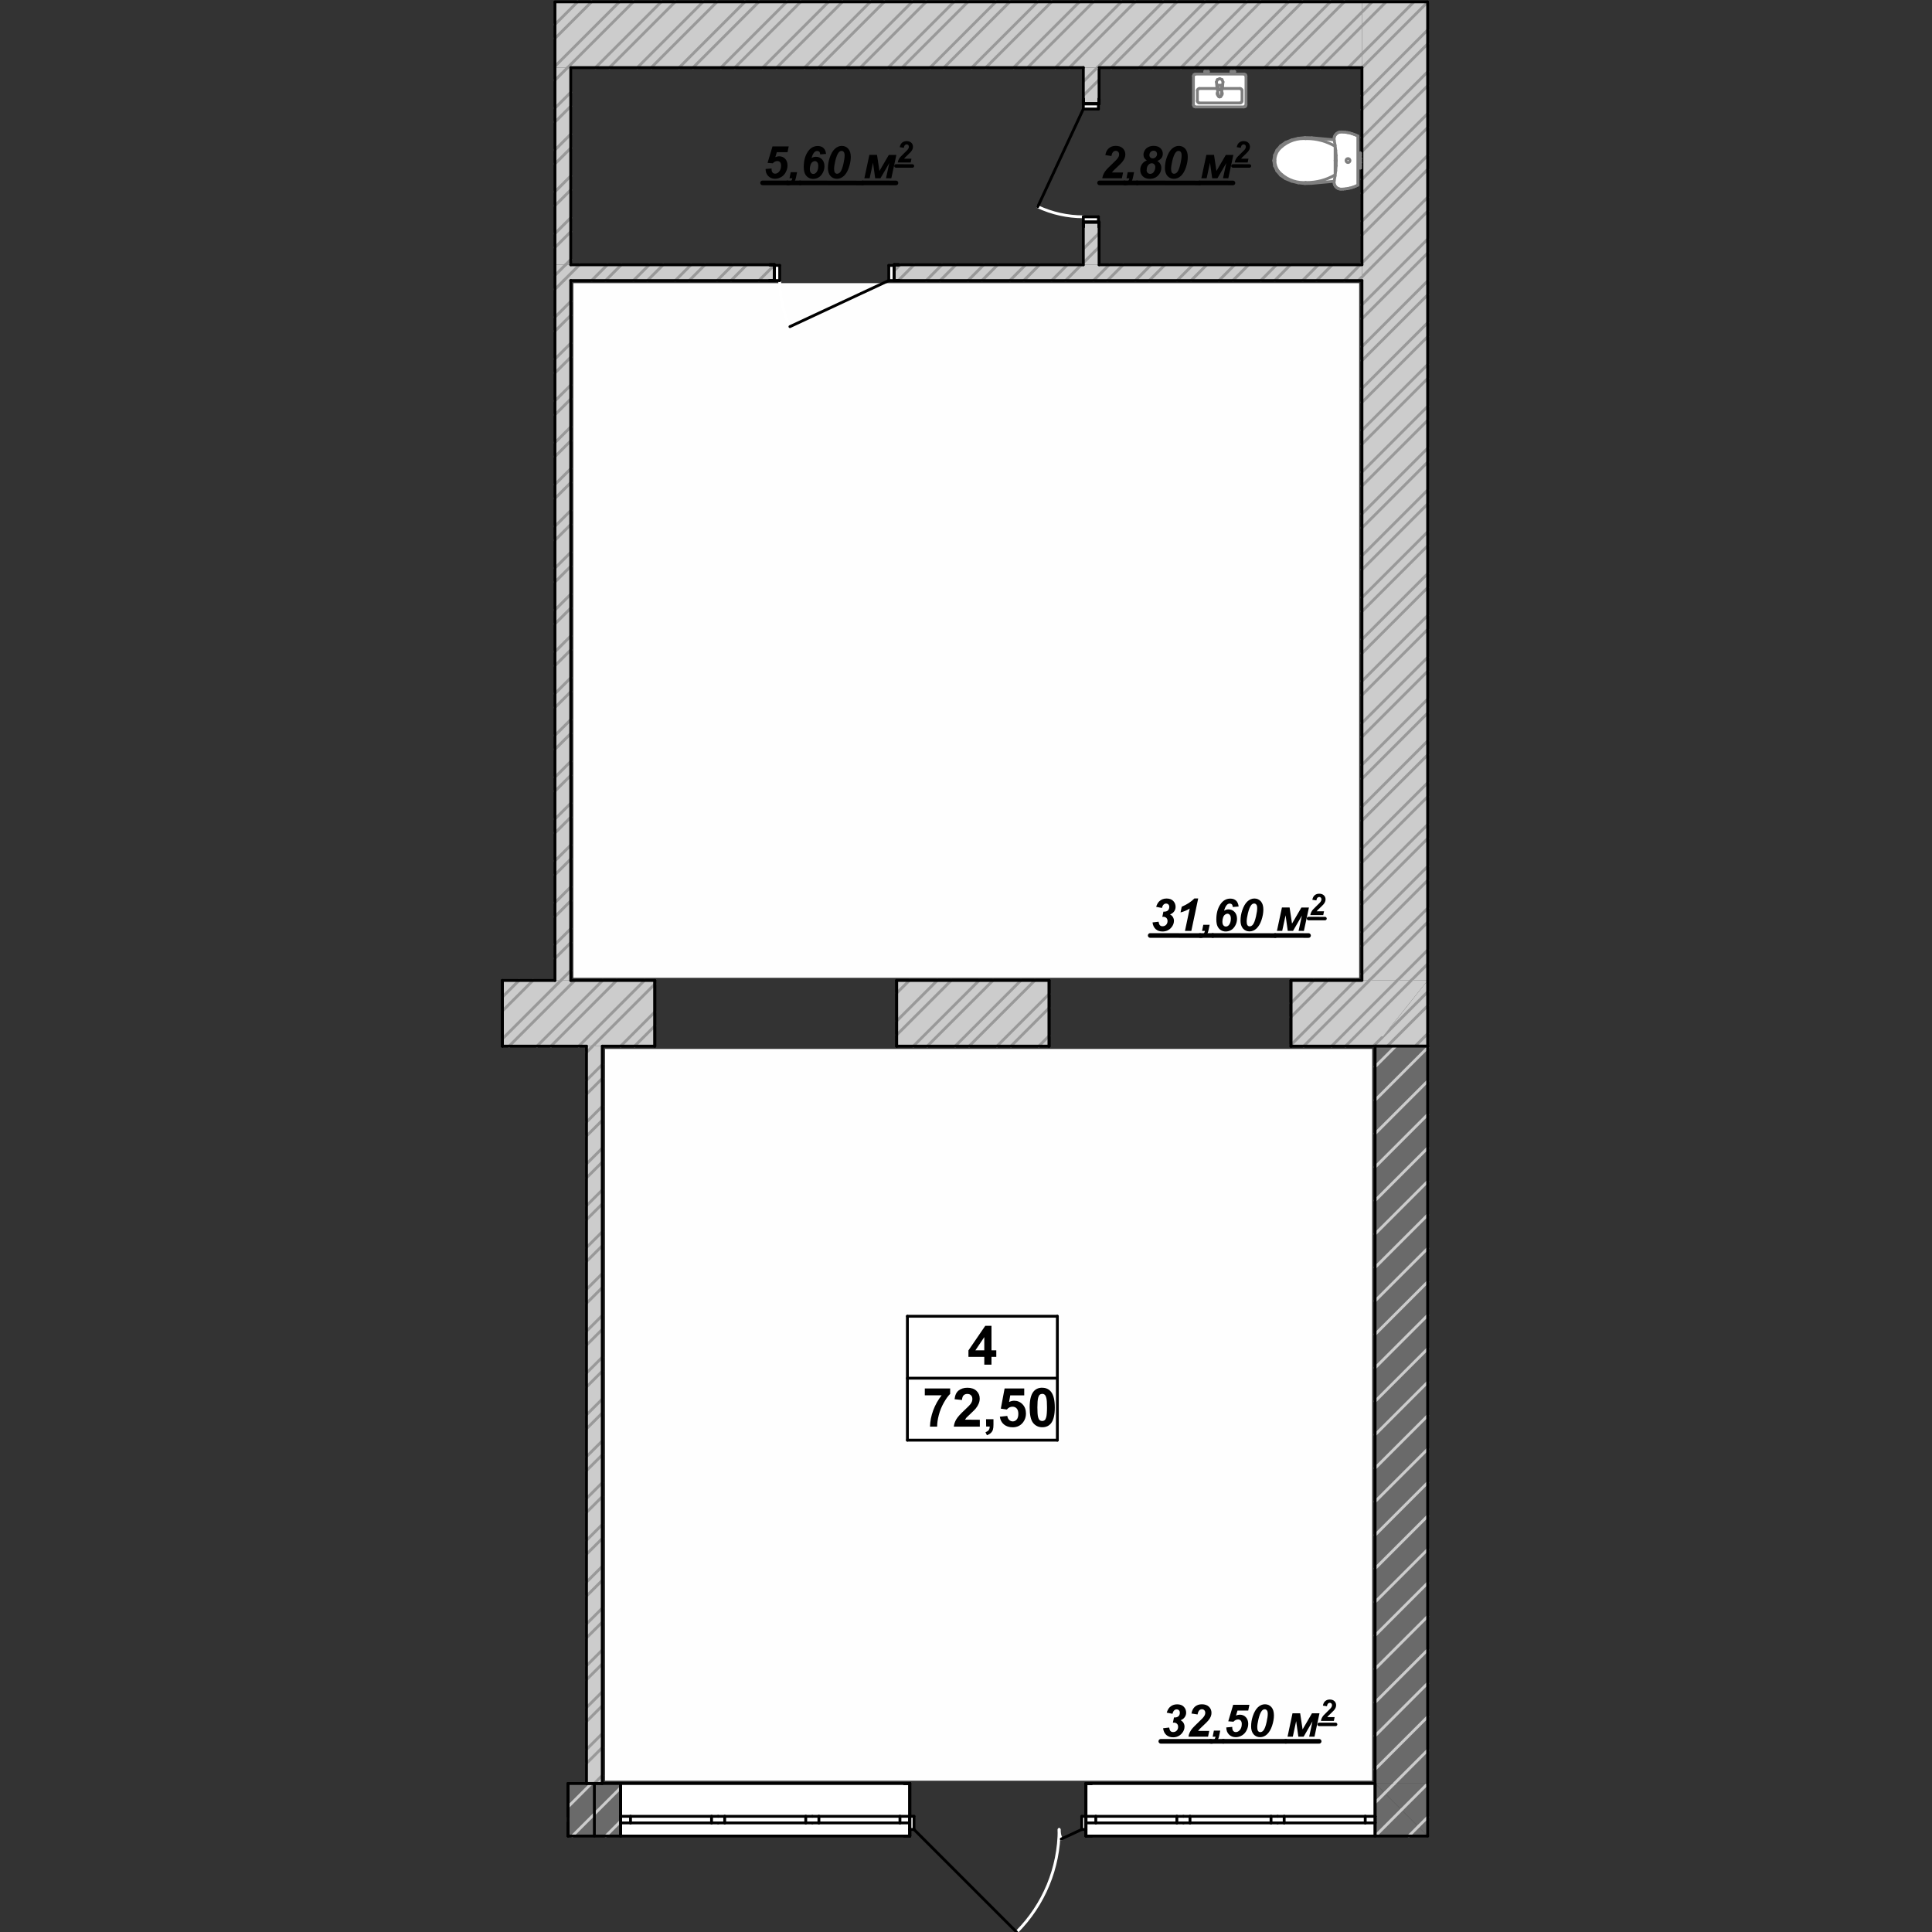 <?xml version="1.0" encoding="UTF-8"?>
<!DOCTYPE svg PUBLIC "-//W3C//DTD SVG 1.1//EN" "http://www.w3.org/Graphics/SVG/1.1/DTD/svg11.dtd">
<!-- Creator: CorelDRAW 2019 (64-Bit) -->
<svg xmlns="http://www.w3.org/2000/svg" xml:space="preserve" width="147mm" height="147mm" version="1.1" style="shape-rendering:geometricPrecision; text-rendering:geometricPrecision; image-rendering:optimizeQuality; fill-rule:evenodd; clip-rule:evenodd"
viewBox="0 0 14700 14700"
 xmlns:xlink="http://www.w3.org/1999/xlink">
 <rect x="0" y="0" width="14700" height="14700" fill="#333333" stroke="none"/>
 <defs>
  <style type="text/css">
   <![CDATA[
    .str1 {stroke:black;stroke-width:26.46;stroke-linecap:round;stroke-linejoin:round;stroke-miterlimit:10}
    .str3 {stroke:black;stroke-width:21.6;stroke-linecap:round;stroke-linejoin:round;stroke-miterlimit:10}
    .str2 {stroke:#999999;stroke-width:21.6;stroke-linecap:round;stroke-linejoin:round;stroke-miterlimit:10}
    .str0 {stroke:black;stroke-width:35.28;stroke-linecap:round;stroke-linejoin:round;stroke-miterlimit:10}
    .str6 {stroke:#7F7F7F;stroke-width:21.6;stroke-linecap:round;stroke-linejoin:round;stroke-miterlimit:10}
    .str4 {stroke:#CCCCCC;stroke-width:21.6;stroke-linecap:round;stroke-linejoin:round;stroke-miterlimit:10}
    .str5 {stroke:white;stroke-width:21.6;stroke-linecap:round;stroke-linejoin:round;stroke-miterlimit:10}
    .fil3 {fill:none}
    .fil1 {fill:#FEFEFE}
    .fil2 {fill:black}
    .fil4 {fill:#6A6A6A}
    .fil0 {fill:#CCCCCC}
    .fil5 {fill:white}
   ]]>
  </style>
 </defs>
 <g id="Слой_x0020_1">
  <g id="_2270614756304">
   <polygon class="fil0" points="10362.63,14.37 10362.63,514.37 4220.21,514.57 4220.21,14.57 "/>
   <polygon class="fil0" points="4224.72,2134.48 4224.72,2014.48 5890.47,2014.48 5890.47,2134.48 "/>
   <polygon class="fil0" points="10862.63,7459.88 10362.63,7459.88 10362.63,16.49 10862.63,16.49 "/>
   <polygon class="fil1" points="10440.63,7980.88 10440.63,13548.89 4603.42,13548.89 4603.42,7980.88 "/>
   <polygon class="fil1" points="10341.63,7439.88 4362.52,7439.88 4362.52,2154.48 10341.63,2154.48 "/>
   <path class="fil2" d="M8457.14 1187.28l-46.96 -7.29c3.81,-22.62 12.76,-40.08 26.49,-52.06 14.08,-11.97 31.58,-18.11 52.49,-18.08 22.97,0.04 40.79,6.24 53.8,18.61 13.01,12.36 19.49,28.14 19.46,47.34 -0.02,9.6 -2.09,19.2 -6.22,29.14 -4.13,9.59 -10.67,19.86 -19.94,30.48 -6.53,7.52 -17.18,18.14 -32.28,32.17 -15.11,13.68 -25.07,23.27 -29.88,28.41 -4.81,5.13 -9.62,10.61 -14.09,16.42l85.03 0.15 -9 43.87 -149.14 -0.26c1.75,-11.99 5.19,-23.3 10.69,-34.27 5.51,-10.96 12.38,-21.23 20.63,-30.47 8.24,-9.25 23.36,-24.3 45.34,-45.18 16.48,-15.74 26.78,-26.01 31.25,-30.8 7.9,-8.56 13.4,-16.09 16.15,-22.6 2.76,-6.51 4.14,-12.34 4.15,-17.48 0.01,-8.23 -2.37,-15.09 -7.16,-20.24 -4.8,-5.15 -10.96,-7.56 -18.51,-7.58 -7.54,-0.01 -14.06,2.72 -19.9,8.54 -5.84,5.82 -10.31,16.1 -13.08,31.18l0.68 0z"/>
   <line class="fil3 str0" x1="8366.3" y1="1391.43" x2="8555.99" y2= "1391.74" />
   <path class="fil2" d="M8580.48 1309.9l48.35 0.09 -7.96 38.38c-4.5,21.94 -11.72,37.7 -22.02,46.94 -9.97,9.24 -22.99,14.01 -39.11,14.34l4.83 -22.29c7.9,-1.69 14.07,-4.77 18.54,-9.56 4.46,-4.46 7.9,-11.65 9.98,-21.25l-21.94 -0.03 9.33 -46.62z"/>
   <line class="fil3 str0" x1="8555.99" y1="1391.43" x2="8652.01" y2= "1391.57" />
   <path class="fil2" d="M8726 1221.19c-8.56,-5.84 -15.06,-12.37 -19.51,-19.58 -4.1,-7.54 -6.14,-15.78 -6.13,-24.69 0.02,-10.63 3.13,-21.25 9.32,-32.21 6.19,-10.96 15.11,-19.52 27.12,-25.67 12.01,-6.15 25.74,-9.21 40.82,-9.18 21.95,0.04 39.08,5.89 51.4,17.23 12.32,11.33 18.47,25.74 18.44,43.23 -0.02,12.34 -3.47,22.96 -10.34,32.21 -6.88,8.9 -17.17,16.42 -30.9,22.58 9.94,6.18 17.46,13.74 22.25,22.66 5.12,8.59 7.51,18.53 7.49,29.84 -0.04,18.52 -5.89,35.31 -17.92,50.37 -17.18,21.92 -40.86,32.85 -70.69,32.8 -21.6,-0.04 -39.07,-6.59 -52.07,-19.3 -13.01,-12.71 -19.49,-29.18 -19.46,-49.06 0.03,-16.46 4.51,-31.19 13.79,-44.21 9.28,-13.01 21.64,-22.25 37.42,-27.7l-1.03 0.68zm19.27 -41.79c-0.01,7.54 2.37,13.72 7.17,18.52 4.79,4.81 10.96,7.22 18.5,7.24 8.57,0.01 16.12,-3.07 22.65,-9.56 6.52,-6.5 9.96,-14.05 9.98,-22.62 0.01,-7.88 -2.38,-14.4 -7.17,-19.21 -4.79,-4.81 -10.95,-7.22 -18.49,-7.23 -8.92,-0.02 -16.47,3.06 -23,9.56 -6.18,6.51 -9.28,14.38 -9.29,23.64l-0.35 -0.34zm-21.11 113.78c-0.02,9.26 2.37,16.47 7.5,21.62 5.14,5.16 11.65,7.91 19.54,7.92 12.34,0.02 21.95,-5.45 28.83,-16.41 6.87,-10.96 10.32,-22.95 10.34,-35.63 0.01,-8.23 -2.71,-15.09 -7.85,-20.24 -5.14,-5.5 -11.64,-8.25 -19.53,-8.27 -9.94,-0.02 -18.86,4.77 -26.77,14.02 -7.55,9.23 -11.34,21.58 -11.37,37l-0.69 -0.01zm139.69 -16.55c0.04,-24.68 4.21,-49.7 12.48,-75.06 10.33,-30.84 23.4,-53.79 39.54,-68.85 16.15,-15.05 33.99,-22.56 53.53,-22.53 19.89,0.04 36.33,7.27 48.99,21.69 12.66,14.42 19.14,35.34 19.09,62.77 -0.04,25.03 -4.89,51.42 -14.2,79.52 -9.31,27.75 -22.02,48.99 -37.82,64.05 -15.79,14.71 -33.64,22.22 -53.53,22.19 -19.88,-0.04 -36.32,-7.27 -49.33,-21.69 -12.66,-14.42 -19.14,-35.34 -19.09,-62.43l0.34 0.34zm46.95 9.34c-0.02,13.03 2.02,22.29 6.13,27.78 4.1,5.5 9.59,8.25 16.44,8.26 8.92,0.02 16.81,-4.08 23.68,-12.3 9.28,-10.95 17.55,-32.54 24.8,-65.1 5.87,-25.71 8.66,-46.27 8.68,-61.36 0.02,-12.34 -2.02,-21.25 -6.47,-26.75 -4.1,-5.49 -9.59,-8.25 -16.44,-8.26 -8.58,-0.02 -16.12,4.09 -22.65,12.31 -9.62,11.98 -17.89,32.88 -25.14,62.7 -6.21,25.7 -9.34,46.61 -9.37,63.06l0.34 -0.34z"/>
   <line class="fil3 str0" x1="8652.01" y1="1391.43" x2="9127.42" y2= "1392.24" />
   <polygon class="fil2" points="9178.89,1178.3 9237.17,1178.4 9255.48,1301.17 9327,1178.56 9384.26,1178.66 9345.89,1356.53 9305.43,1356.46 9330.66,1240.27 9263.26,1356.39 9223.15,1356.32 9206.56,1238 9180.98,1356.24 9140.86,1356.17 "/>
   <line class="fil3 str0" x1="9127.42" y1="1391.43" x2="9381.14" y2= "1391.85" />
   <path class="fil2" d="M9441.14 1124.68l-30.99 -4.81c2.52,-14.93 8.42,-26.46 17.48,-34.37 9.29,-7.9 20.84,-11.95 34.64,-11.93 15.17,0.03 26.92,4.12 35.51,12.29 8.59,8.16 12.87,18.58 12.85,31.25 -0.02,6.33 -1.39,12.67 -4.11,19.22 -2.73,6.34 -7.04,13.12 -13.16,20.12 -4.31,4.97 -11.33,11.97 -21.31,21.23 -9.98,9.03 -16.55,15.36 -19.72,18.75 -3.17,3.39 -6.35,7.01 -9.29,10.85l56.11 0.1 -5.93 28.95 -98.43 -0.17c1.14,-7.92 3.41,-15.39 7.05,-22.62 3.63,-7.23 8.17,-14.02 13.61,-20.12 5.44,-6.1 15.42,-16.03 29.92,-29.81 10.88,-10.4 17.68,-17.17 20.63,-20.33 5.22,-5.65 8.85,-10.62 10.67,-14.92 1.81,-4.3 2.72,-8.14 2.73,-11.54 0.01,-5.43 -1.57,-9.96 -4.73,-13.35 -3.16,-3.4 -7.23,-5 -12.21,-5 -4.98,-0.01 -9.28,1.79 -13.13,5.63 -3.86,3.85 -6.81,10.62 -8.64,20.58l0.45 0z"/>
   <line class="fil3 str1" x1="9381.17" y1="1262.59" x2="9506.37" y2= "1262.8" />
   <path class="fil2" d="M5823.96 1285.9l46.63 -4.03c0,2.4 0,4.11 -0.01,5.14 -0.02,11.32 2.37,19.9 7.5,25.74 5.13,5.83 11.64,8.59 19.87,8.6 11.31,0.02 21.61,-5.45 30.88,-16.41 9.28,-10.95 14.11,-26.03 14.14,-45.23 0.02,-11.31 -2.7,-19.89 -7.83,-25.73 -5.14,-5.83 -11.99,-8.59 -20.57,-8.6 -6.17,-0.01 -12.34,1.35 -18.18,4.08 -5.83,2.74 -11.32,7.18 -16.82,13l-39.42 -3.15 37.6 -125.43 123.42 0.22 -8.99 43.87 -81.6 -0.14 -11.38 37.69c4.81,-2.05 9.61,-3.75 14.41,-4.77 4.8,-1.02 9.61,-1.7 14.06,-1.69 18.86,0.03 34.27,6.23 46.25,18.93 11.98,12.71 18.12,29.52 18.08,50.78 -0.03,16.8 -4.16,33.6 -12.77,50.03 -8.25,16.45 -19.93,29.12 -35.04,38 -15.1,8.88 -30.87,13.32 -47.33,13.29 -20.92,-0.04 -38.05,-6.93 -51.4,-20.32 -13.34,-13.39 -20.17,-31.58 -20.47,-54.21l-1.03 0.34z"/>
   <line class="fil3 str0" x1="5802.16" y1="1391.43" x2="5991.89" y2= "1391.78" />
   <path class="fil2" d="M6016.38 1309.91l48.35 0.08 -7.96 38.39c-4.5,21.94 -11.72,37.7 -22.02,46.94 -9.97,9.23 -22.99,14.01 -39.12,14.33l4.84 -22.28c7.9,-1.7 14.07,-4.78 18.54,-9.57 4.46,-4.45 7.9,-11.65 9.98,-21.24l-21.94 -0.04 9.33 -46.61z"/>
   <line class="fil3 str0" x1="5991.89" y1="1391.43" x2="6087.88" y2= "1391.61" />
   <path class="fil2" d="M6285.76 1171.01l-44.92 3.7c-1.02,-9.6 -3.41,-16.47 -7.17,-20.24 -3.76,-3.78 -8.9,-5.85 -15.42,-5.86 -8.23,-0.01 -15.43,3.05 -21.96,9.56 -8.92,9.25 -16.15,24.31 -21.67,44.87 10.3,-6.83 21.27,-10.24 32.92,-10.22 18.86,0.03 34.62,6.57 46.95,19.62 12.32,13.06 18.46,30.55 18.42,52.84 -0.03,17.83 -4.52,34.62 -13.12,50.37 -8.6,15.76 -19.25,27.4 -31.94,34.58 -12.7,7.18 -26.42,10.92 -40.82,10.9 -13.72,-0.03 -26.05,-3.48 -37.01,-10.36 -10.96,-6.87 -19.52,-16.83 -25.67,-29.86 -5.81,-13.04 -8.86,-30.54 -8.82,-52.48 0.08,-43.89 9.74,-81.24 29.34,-111.72 19.59,-30.48 45.34,-45.87 77.22,-45.81 18.18,0.03 32.57,5.2 43.52,15.16 10.95,9.96 17.44,25.4 19.8,45.98l0.35 -1.03zm-123.98 114.3c-0.02,13.03 2.36,22.64 7.5,28.81 5.13,6.18 11.64,9.29 19.19,9.3 9.25,0.01 17.14,-4.43 24.02,-12.99 8.93,-11.64 13.42,-27.41 13.45,-47.3 0.02,-12.68 -2.36,-21.94 -7.49,-28.12 -5.14,-6.18 -11.3,-9.28 -18.5,-9.29 -6.17,-0.01 -12.35,2.38 -18.53,7.17 -6.17,4.45 -10.99,11.64 -14.43,21.91 -3.45,9.94 -5.19,20.22 -5.21,30.51zm137.97 -8.68c0.04,-24.68 4.2,-49.7 12.48,-75.06 10.33,-30.84 23.4,-53.78 39.54,-68.85 16.15,-15.05 33.99,-22.56 53.53,-22.52 19.89,0.03 36.33,7.26 48.99,21.68 12.66,14.42 19.14,35.35 19.09,62.78 -0.04,25.03 -4.89,51.42 -14.2,79.51 -9.31,27.75 -22.02,48.99 -37.82,64.05 -15.8,14.72 -33.64,22.23 -53.53,22.19 -19.88,-0.03 -36.33,-7.26 -49.33,-21.68 -12.67,-14.43 -19.14,-35.35 -19.09,-62.44l0.34 0.34zm46.95 9.34c-0.02,13.03 2.02,22.3 6.13,27.79 4.1,5.49 9.59,8.24 16.44,8.25 8.92,0.02 16.81,-4.08 23.68,-12.29 9.28,-10.96 17.55,-32.54 24.8,-65.1 5.87,-25.71 8.65,-46.28 8.68,-61.37 0.02,-12.34 -2.02,-21.25 -6.47,-26.75 -4.1,-5.48 -9.59,-8.24 -16.44,-8.26 -8.58,-0.01 -16.12,4.1 -22.65,12.31 -9.62,11.99 -17.89,32.88 -25.14,62.7 -6.21,25.7 -9.34,46.61 -9.37,63.06l0.34 -0.34z"/>
   <line class="fil3 str0" x1="6087.88" y1="1391.43" x2="6563.32" y2= "1392.28" />
   <polygon class="fil2" points="6614.79,1178.3 6673.07,1178.4 6691.37,1301.18 6762.9,1178.56 6820.16,1178.66 6781.79,1356.53 6741.33,1356.46 6766.56,1240.28 6699.16,1356.39 6659.05,1356.32 6642.45,1238 6616.88,1356.25 6576.76,1356.18 "/>
   <line class="fil3 str0" x1="6563.32" y1="1391.43" x2="6817.04" y2= "1391.89" />
   <path class="fil2" d="M6877.04 1124.72l-30.99 -4.81c2.52,-14.93 8.42,-26.46 17.48,-34.37 9.29,-7.9 20.84,-11.95 34.64,-11.93 15.17,0.03 26.92,4.12 35.51,12.29 8.59,8.16 12.87,18.58 12.84,31.25 -0.01,6.33 -1.38,12.67 -4.1,19.22 -2.73,6.34 -7.04,13.12 -13.16,20.12 -4.31,4.97 -11.33,11.97 -21.31,21.23 -9.98,9.03 -16.55,15.36 -19.72,18.75 -3.17,3.39 -6.35,7.01 -9.29,10.85l56.11 0.1 -5.93 28.95 -98.43 -0.17c1.14,-7.92 3.41,-15.39 7.05,-22.62 3.63,-7.23 8.17,-14.02 13.61,-20.12 5.44,-6.1 15.42,-16.03 29.92,-29.82 10.88,-10.39 17.68,-17.16 20.63,-20.32 5.22,-5.65 8.85,-10.62 10.67,-14.92 1.81,-4.3 2.72,-8.14 2.73,-11.54 0,-5.43 -1.57,-9.96 -4.73,-13.35 -3.17,-3.4 -7.23,-5 -12.21,-5.01 -4.98,0 -9.29,1.8 -13.13,5.64 -3.86,3.85 -6.81,10.62 -8.64,20.58l0.45 0z"/>
   <line class="fil3 str1" x1="6817.04" y1="1262.63" x2="6942.27" y2= "1262.84" />
   <line class="fil3 str2" x1="10737.53" y1="7459.88" x2="10862.63" y2= "7334.68" />
   <line class="fil3 str2" x1="10419.33" y1="7459.88" x2="10862.63" y2= "7016.58" />
   <line class="fil3 str2" x1="10362.63" y1="7198.38" x2="10862.63" y2= "6698.38" />
   <line class="fil3 str2" x1="10362.63" y1="6880.18" x2="10862.63" y2= "6380.18" />
   <line class="fil3 str2" x1="10362.63" y1="6561.98" x2="10862.63" y2= "6061.98" />
   <line class="fil3 str2" x1="10362.63" y1="6243.78" x2="10862.63" y2= "5743.78" />
   <line class="fil3 str2" x1="10362.63" y1="5925.58" x2="10862.63" y2= "5425.58" />
   <line class="fil3 str2" x1="10362.63" y1="5607.38" x2="10862.63" y2= "5107.38" />
   <line class="fil3 str2" x1="10362.63" y1="5289.18" x2="10862.63" y2= "4789.18" />
   <line class="fil3 str2" x1="10362.63" y1="4970.98" x2="10862.63" y2= "4470.98" />
   <line class="fil3 str2" x1="10362.63" y1="4652.78" x2="10862.63" y2= "4152.78" />
   <line class="fil3 str2" x1="10362.63" y1="4334.58" x2="10862.63" y2= "3834.58" />
   <line class="fil3 str2" x1="10362.63" y1="4016.38" x2="10862.63" y2= "3516.38" />
   <line class="fil3 str2" x1="10362.63" y1="3698.18" x2="10862.63" y2= "3198.18" />
   <line class="fil3 str2" x1="10362.63" y1="3379.98" x2="10862.63" y2= "2879.98" />
   <line class="fil3 str2" x1="10362.63" y1="3061.78" x2="10862.63" y2= "2561.78" />
   <line class="fil3 str2" x1="10362.63" y1="2743.58" x2="10862.63" y2= "2243.58" />
   <line class="fil3 str2" x1="10362.63" y1="2425.38" x2="10862.63" y2= "1925.37" />
   <line class="fil3 str2" x1="10362.63" y1="2107.18" x2="10862.63" y2= "1607.17" />
   <line class="fil3 str2" x1="10362.63" y1="1788.97" x2="10862.63" y2= "1288.97" />
   <line class="fil3 str2" x1="10362.63" y1="1470.77" x2="10862.63" y2= "970.77" />
   <line class="fil3 str2" x1="10362.63" y1="1152.57" x2="10862.63" y2= "652.57" />
   <line class="fil3 str2" x1="10362.63" y1="834.37" x2="10862.63" y2= "334.37" />
   <line class="fil3 str2" x1="10362.63" y1="516.17" x2="10862.63" y2= "16.17" />
   <line class="fil3 str2" x1="10362.63" y1="197.97" x2="10540.39" y2= "20.21" />
   <line class="fil3 str2" x1="10631.43" y1="7459.88" x2="10862.63" y2= "7228.68" />
   <line class="fil3 str2" x1="10362.63" y1="7410.48" x2="10862.63" y2= "6910.48" />
   <line class="fil3 str2" x1="10362.63" y1="7092.28" x2="10862.63" y2= "6592.28" />
   <line class="fil3 str2" x1="10362.63" y1="6774.08" x2="10862.63" y2= "6274.08" />
   <line class="fil3 str2" x1="10362.63" y1="6455.88" x2="10862.63" y2= "5955.88" />
   <line class="fil3 str2" x1="10362.63" y1="6137.68" x2="10862.63" y2= "5637.68" />
   <line class="fil3 str2" x1="10362.63" y1="5819.48" x2="10862.63" y2= "5319.48" />
   <line class="fil3 str2" x1="10362.63" y1="5501.28" x2="10862.63" y2= "5001.28" />
   <line class="fil3 str2" x1="10362.63" y1="5183.08" x2="10862.63" y2= "4683.08" />
   <line class="fil3 str2" x1="10362.63" y1="4864.88" x2="10862.63" y2= "4364.88" />
   <line class="fil3 str2" x1="10362.63" y1="4546.68" x2="10862.63" y2= "4046.68" />
   <line class="fil3 str2" x1="10362.63" y1="4228.48" x2="10862.63" y2= "3728.48" />
   <line class="fil3 str2" x1="10362.63" y1="3910.28" x2="10862.63" y2= "3410.28" />
   <line class="fil3 str2" x1="10362.63" y1="3592.08" x2="10862.63" y2= "3092.08" />
   <line class="fil3 str2" x1="10362.63" y1="3273.88" x2="10862.63" y2= "2773.88" />
   <line class="fil3 str2" x1="10362.63" y1="2955.68" x2="10862.63" y2= "2455.68" />
   <line class="fil3 str2" x1="10362.63" y1="2637.48" x2="10862.63" y2= "2137.48" />
   <line class="fil3 str2" x1="10362.63" y1="2319.28" x2="10862.63" y2= "1819.27" />
   <line class="fil3 str2" x1="10362.63" y1="2001.08" x2="10862.63" y2= "1501.07" />
   <line class="fil3 str2" x1="10362.63" y1="1682.87" x2="10862.63" y2= "1182.87" />
   <line class="fil3 str2" x1="10362.63" y1="1364.67" x2="10862.63" y2= "864.67" />
   <line class="fil3 str2" x1="10362.63" y1="1046.47" x2="10862.63" y2= "546.47" />
   <line class="fil3 str2" x1="10362.63" y1="728.27" x2="10862.63" y2= "228.27" />
   <line class="fil3 str2" x1="10362.63" y1="410.07" x2="10755.24" y2= "17.46" />
   <line class="fil3 str3" x1="10362.63" y1="514.37" x2="10362.63" y2= "2014.48" />
   <line class="fil3 str3" x1="10362.63" y1="2134.48" x2="10362.63" y2= "7459.88" />
   <polygon class="fil0" points="10462.63,7959.88 10862.63,7459.88 10862.63,7959.88 "/>
   <line class="fil3 str2" x1="10555.73" y1="7959.88" x2="10862.63" y2= "7652.88" />
   <line class="fil3 str2" x1="10767.83" y1="7959.88" x2="10862.63" y2= "7865.08" />
   <line class="fil3 str2" x1="10514.63" y1="7894.88" x2="10862.63" y2= "7546.88" />
   <polygon class="fil0" points="3822.32,7959.88 3822.32,7459.88 4982.32,7459.88 4982.32,7959.88 "/>
   <line class="fil3 str2" x1="4828.12" y1="7959.88" x2="4982.32" y2= "7805.58" />
   <line class="fil3 str2" x1="4509.92" y1="7959.88" x2="4982.32" y2= "7487.38" />
   <line class="fil3 str2" x1="4191.72" y1="7959.88" x2="4691.72" y2= "7459.88" />
   <line class="fil3 str2" x1="3873.52" y1="7959.88" x2="4373.52" y2= "7459.88" />
   <line class="fil3 str2" x1="3822.32" y1="7692.78" x2="4055.32" y2= "7459.88" />
   <line class="fil3 str2" x1="4722.02" y1="7959.88" x2="4982.32" y2= "7699.58" />
   <line class="fil3 str2" x1="4403.82" y1="7959.88" x2="4903.82" y2= "7459.88" />
   <line class="fil3 str2" x1="4085.62" y1="7959.88" x2="4585.62" y2= "7459.88" />
   <line class="fil3 str2" x1="3822.32" y1="7904.98" x2="4267.42" y2= "7459.88" />
   <line class="fil3 str2" x1="3822.32" y1="7586.78" x2="3949.22" y2= "7459.88" />
   <polygon class="fil0" points="6822.32,7959.88 6822.32,7459.88 7982.32,7459.88 7982.32,7959.88 "/>
   <line class="fil3 str2" x1="7691.92" y1="7959.88" x2="7982.32" y2= "7669.38" />
   <line class="fil3 str2" x1="7373.72" y1="7959.88" x2="7873.72" y2= "7459.88" />
   <line class="fil3 str2" x1="7055.52" y1="7959.88" x2="7555.52" y2= "7459.88" />
   <line class="fil3 str2" x1="6822.32" y1="7874.78" x2="7237.32" y2= "7459.88" />
   <line class="fil3 str2" x1="6822.32" y1="7556.58" x2="6919.12" y2= "7459.88" />
   <line class="fil3 str2" x1="7904.02" y1="7959.88" x2="7982.32" y2= "7881.48" />
   <line class="fil3 str2" x1="7585.82" y1="7959.88" x2="7982.32" y2= "7563.28" />
   <line class="fil3 str2" x1="7267.62" y1="7959.88" x2="7767.62" y2= "7459.88" />
   <line class="fil3 str2" x1="6949.42" y1="7959.88" x2="7449.42" y2= "7459.88" />
   <line class="fil3 str2" x1="6822.32" y1="7768.68" x2="7131.22" y2= "7459.88" />
   <polygon class="fil0" points="9822.33,7459.88 10862.63,7459.88 10462.63,7959.88 9822.33,7959.88 "/>
   <line class="fil3 str2" x1="10237.53" y1="7959.88" x2="10737.53" y2= "7459.88" />
   <line class="fil3 str2" x1="9919.33" y1="7959.88" x2="10419.33" y2= "7459.88" />
   <line class="fil3 str2" x1="9822.33" y1="7738.58" x2="10101.13" y2= "7459.88" />
   <line class="fil3 str2" x1="10449.63" y1="7959.88" x2="10514.63" y2= "7894.88" />
   <line class="fil3 str2" x1="10131.43" y1="7959.88" x2="10631.43" y2= "7459.88" />
   <line class="fil3 str2" x1="9822.33" y1="7950.68" x2="10313.23" y2= "7459.88" />
   <line class="fil3 str2" x1="9822.33" y1="7632.48" x2="9995.03" y2= "7459.88" />
   <line class="fil3 str3" x1="10862.63" y1="7959.88" x2="10462.63" y2= "7959.88" />
   <line class="fil3 str3" x1="10862.63" y1="14.7" x2="10862.63" y2= "7959.88" />
   <line class="fil3 str3" x1="9822.33" y1="7959.88" x2="9822.33" y2= "7459.88" />
   <line class="fil3 str3" x1="7982.32" y1="7959.88" x2="7982.32" y2= "7459.88" />
   <line class="fil3 str3" x1="3822.32" y1="7959.88" x2="3822.32" y2= "7459.88" />
   <line class="fil3 str3" x1="6822.32" y1="7959.88" x2="6822.32" y2= "7459.88" />
   <line class="fil3 str3" x1="4982.32" y1="7959.88" x2="4982.32" y2= "7459.88" />
   <line class="fil3 str3" x1="10362.63" y1="7459.88" x2="9822.33" y2= "7459.88" />
   <line class="fil3 str3" x1="7982.32" y1="7459.88" x2="6822.32" y2= "7459.88" />
   <line class="fil3 str3" x1="4982.32" y1="7459.88" x2="4342.52" y2= "7459.88" />
   <line class="fil3 str3" x1="4222.52" y1="7459.88" x2="3822.32" y2= "7459.88" />
   <line class="fil3 str3" x1="3822.32" y1="7959.88" x2="4462.42" y2= "7959.88" />
   <line class="fil3 str3" x1="4582.42" y1="7959.88" x2="4982.32" y2= "7959.88" />
   <line class="fil3 str3" x1="6822.32" y1="7959.88" x2="7982.32" y2= "7959.88" />
   <line class="fil3 str3" x1="9822.33" y1="7959.88" x2="10462.63" y2= "7959.88" />
   <line class="fil3 str3" x1="7982.32" y1="7959.88" x2="7982.32" y2= "7459.88" />
   <line class="fil3 str3" x1="9822.33" y1="7959.88" x2="9822.33" y2= "7459.88" />
   <line class="fil3 str3" x1="3822.32" y1="7959.88" x2="3822.32" y2= "7459.88" />
   <line class="fil3 str3" x1="4982.32" y1="7959.88" x2="4982.32" y2= "7459.88" />
   <line class="fil3 str3" x1="6822.32" y1="7959.88" x2="6822.32" y2= "7459.88" />
   <polygon class="fil4" points="10862.63,13569.89 10862.63,13969.89 10462.63,13569.89 "/>
   <line class="fil3 str4" x1="10790.63" y1="13897.89" x2="10862.63" y2= "13825.99" />
   <line class="fil3 str4" x1="10663.33" y1="13770.59" x2="10862.63" y2= "13571.39" />
   <line class="fil3 str4" x1="10536.13" y1="13643.39" x2="10609.63" y2= "13569.89" />
   <polygon class="fil4" points="4322.42,13569.89 4722.42,13569.89 4722.42,13969.89 4322.42,13969.89 "/>
   <line class="fil3 str4" x1="4609.32" y1="13969.89" x2="4722.42" y2= "13856.79" />
   <line class="fil3 str4" x1="4354.72" y1="13969.89" x2="4722.42" y2= "13602.19" />
   <line class="fil3 str4" x1="4322.42" y1="13747.69" x2="4500.12" y2= "13569.89" />
   <polygon class="fil4" points="10462.63,13969.89 10462.63,13569.89 10862.63,13969.89 "/>
   <line class="fil3 str4" x1="10718.73" y1="13969.89" x2="10790.63" y2= "13897.89" />
   <line class="fil3 str4" x1="10464.13" y1="13969.89" x2="10663.33" y2= "13770.59" />
   <line class="fil3 str4" x1="10462.63" y1="13716.79" x2="10536.13" y2= "13643.39" />
   <polygon class="fil5" points="6922.42,13569.89 6922.42,13969.89 4722.42,13969.89 4722.42,13569.89 "/>
   <polygon class="fil5" points="10462.63,13569.89 10462.63,13969.89 8262.62,13969.89 8262.62,13569.89 "/>
   <line class="fil3 str3" x1="10862.63" y1="13969.89" x2="10862.63" y2= "13569.89" />
   <line class="fil3 str3" x1="4322.42" y1="13869.89" x2="4322.42" y2= "13969.89" />
   <line class="fil3 str3" x1="4322.42" y1="13569.89" x2="4322.42" y2= "13819.89" />
   <line class="fil3 str3" x1="4722.42" y1="13869.89" x2="4722.42" y2= "13969.89" />
   <line class="fil3 str3" x1="4722.42" y1="13569.89" x2="4722.42" y2= "13819.89" />
   <line class="fil3 str3" x1="4722.42" y1="13819.89" x2="4722.42" y2= "13869.89" />
   <line class="fil3 str3" x1="10462.63" y1="13869.89" x2="10462.63" y2= "13969.89" />
   <line class="fil3 str3" x1="10462.63" y1="13569.89" x2="10462.63" y2= "13819.89" />
   <line class="fil3 str3" x1="10462.63" y1="13819.89" x2="10462.63" y2= "13869.89" />
   <line class="fil3 str3" x1="4322.42" y1="13969.89" x2="4722.42" y2= "13969.89" />
   <line class="fil3 str3" x1="10462.63" y1="13969.89" x2="10862.63" y2= "13969.89" />
   <line class="fil3 str3" x1="4722.42" y1="13569.89" x2="4322.42" y2= "13569.89" />
   <line class="fil3 str3" x1="4322.42" y1="13569.89" x2="4322.42" y2= "13819.89" />
   <line class="fil3 str3" x1="4322.42" y1="13869.89" x2="4322.42" y2= "13969.89" />
   <line class="fil3 str3" x1="4722.42" y1="13569.89" x2="6922.42" y2= "13569.89" />
   <line class="fil3 str3" x1="4722.42" y1="13969.89" x2="6922.42" y2= "13969.89" />
   <polygon class="fil5" points="4722.42,13869.89 4722.42,13819.89 4797.42,13819.89 4797.42,13869.89 "/>
   <polygon class="fil5" points="5464.02,13819.89 5464.02,13869.89 5414.02,13869.89 5414.02,13819.89 "/>
   <polygon class="fil5" points="4797.42,13869.89 4797.42,13819.89 5414.02,13819.89 5414.02,13869.89 "/>
   <polygon class="fil5" points="5464.02,13869.89 5464.02,13819.89 5514.02,13819.89 5514.02,13869.89 "/>
   <polygon class="fil5" points="6180.72,13819.89 6180.72,13869.89 6130.72,13869.89 6130.72,13819.89 "/>
   <polygon class="fil5" points="5514.02,13869.89 5514.02,13819.89 6130.72,13819.89 6130.72,13869.89 "/>
   <polygon class="fil5" points="6180.72,13869.89 6180.72,13819.89 6230.72,13819.89 6230.72,13869.89 "/>
   <polygon class="fil5" points="6922.42,13819.89 6922.42,13869.89 6847.42,13869.89 6847.42,13819.89 "/>
   <polygon class="fil5" points="6230.72,13869.89 6230.72,13819.89 6847.42,13819.89 6847.42,13869.89 "/>
   <line class="fil3 str3" x1="4722.42" y1="13869.89" x2="4797.42" y2= "13869.89" />
   <line class="fil3 str3" x1="4797.42" y1="13869.89" x2="4797.42" y2= "13819.89" />
   <line class="fil3 str3" x1="4797.42" y1="13819.89" x2="4722.42" y2= "13819.89" />
   <line class="fil3 str3" x1="5464.02" y1="13819.89" x2="5414.02" y2= "13819.89" />
   <line class="fil3 str3" x1="5414.02" y1="13819.89" x2="5414.02" y2= "13869.89" />
   <line class="fil3 str3" x1="5414.02" y1="13869.89" x2="5464.02" y2= "13869.89" />
   <line class="fil3 str3" x1="4797.42" y1="13869.89" x2="5414.02" y2= "13869.89" />
   <line class="fil3 str3" x1="5414.02" y1="13819.89" x2="4797.42" y2= "13819.89" />
   <line class="fil3 str3" x1="5464.02" y1="13869.89" x2="5514.02" y2= "13869.89" />
   <line class="fil3 str3" x1="5514.02" y1="13869.89" x2="5514.02" y2= "13819.89" />
   <line class="fil3 str3" x1="5514.02" y1="13819.89" x2="5464.02" y2= "13819.89" />
   <line class="fil3 str3" x1="6180.72" y1="13819.89" x2="6130.72" y2= "13819.89" />
   <line class="fil3 str3" x1="6130.72" y1="13819.89" x2="6130.72" y2= "13869.89" />
   <line class="fil3 str3" x1="6130.72" y1="13869.89" x2="6180.72" y2= "13869.89" />
   <line class="fil3 str3" x1="5514.02" y1="13869.89" x2="6130.72" y2= "13869.89" />
   <line class="fil3 str3" x1="6130.72" y1="13819.89" x2="5514.02" y2= "13819.89" />
   <line class="fil3 str3" x1="6180.72" y1="13869.89" x2="6230.72" y2= "13869.89" />
   <line class="fil3 str3" x1="6230.72" y1="13869.89" x2="6230.72" y2= "13819.89" />
   <line class="fil3 str3" x1="6230.72" y1="13819.89" x2="6180.72" y2= "13819.89" />
   <line class="fil3 str3" x1="6922.42" y1="13819.89" x2="6847.42" y2= "13819.89" />
   <line class="fil3 str3" x1="6847.42" y1="13819.89" x2="6847.42" y2= "13869.89" />
   <line class="fil3 str3" x1="6847.42" y1="13869.89" x2="6922.42" y2= "13869.89" />
   <line class="fil3 str3" x1="6230.72" y1="13869.89" x2="6847.42" y2= "13869.89" />
   <line class="fil3 str3" x1="6847.42" y1="13819.89" x2="6230.72" y2= "13819.89" />
   <line class="fil3 str3" x1="4722.42" y1="13819.89" x2="4722.42" y2= "13869.89" />
   <line class="fil3 str3" x1="4722.42" y1="13819.89" x2="4722.42" y2= "13869.89" />
   <line class="fil3 str3" x1="4722.42" y1="13569.89" x2="4722.42" y2= "13819.89" />
   <line class="fil3 str3" x1="4722.42" y1="13869.89" x2="4722.42" y2= "13969.89" />
   <line class="fil3 str3" x1="6922.42" y1="13819.89" x2="6922.42" y2= "13869.89" />
   <line class="fil3 str3" x1="6922.42" y1="13819.89" x2="6922.42" y2= "13869.89" />
   <line class="fil3 str3" x1="6922.42" y1="13569.89" x2="6922.42" y2= "13819.89" />
   <line class="fil3 str3" x1="6922.42" y1="13869.89" x2="6922.42" y2= "13969.89" />
   <line class="fil3 str3" x1="8262.62" y1="13569.89" x2="10462.63" y2= "13569.89" />
   <line class="fil3 str3" x1="8262.62" y1="13969.89" x2="10462.63" y2= "13969.89" />
   <polygon class="fil5" points="8262.62,13869.89 8262.62,13819.89 8337.62,13819.89 8337.62,13869.89 "/>
   <polygon class="fil5" points="9004.32,13819.89 9004.32,13869.89 8954.32,13869.89 8954.32,13819.89 "/>
   <polygon class="fil5" points="8337.62,13869.89 8337.62,13819.89 8954.32,13819.89 8954.32,13869.89 "/>
   <polygon class="fil5" points="9004.32,13869.89 9004.32,13819.89 9054.32,13819.89 9054.32,13869.89 "/>
   <polygon class="fil5" points="9720.93,13819.89 9720.93,13869.89 9670.93,13869.89 9670.93,13819.89 "/>
   <polygon class="fil5" points="9054.32,13869.89 9054.32,13819.89 9670.93,13819.89 9670.93,13869.89 "/>
   <polygon class="fil5" points="9720.93,13869.89 9720.93,13819.89 9770.93,13819.89 9770.93,13869.89 "/>
   <polygon class="fil5" points="10462.63,13819.89 10462.63,13869.89 10387.63,13869.89 10387.63,13819.89 "/>
   <polygon class="fil5" points="9770.93,13869.89 9770.93,13819.89 10387.63,13819.89 10387.63,13869.89 "/>
   <line class="fil3 str3" x1="8262.62" y1="13869.89" x2="8337.62" y2= "13869.89" />
   <line class="fil3 str3" x1="8337.62" y1="13869.89" x2="8337.62" y2= "13819.89" />
   <line class="fil3 str3" x1="8337.62" y1="13819.89" x2="8262.62" y2= "13819.89" />
   <line class="fil3 str3" x1="9004.32" y1="13819.89" x2="8954.32" y2= "13819.89" />
   <line class="fil3 str3" x1="8954.32" y1="13819.89" x2="8954.32" y2= "13869.89" />
   <line class="fil3 str3" x1="8954.32" y1="13869.89" x2="9004.32" y2= "13869.89" />
   <line class="fil3 str3" x1="8337.62" y1="13869.89" x2="8954.32" y2= "13869.89" />
   <line class="fil3 str3" x1="8954.32" y1="13819.89" x2="8337.62" y2= "13819.89" />
   <line class="fil3 str3" x1="9004.32" y1="13869.89" x2="9054.32" y2= "13869.89" />
   <line class="fil3 str3" x1="9054.32" y1="13869.89" x2="9054.32" y2= "13819.89" />
   <line class="fil3 str3" x1="9054.32" y1="13819.89" x2="9004.32" y2= "13819.89" />
   <line class="fil3 str3" x1="9720.93" y1="13819.89" x2="9670.93" y2= "13819.89" />
   <line class="fil3 str3" x1="9670.93" y1="13819.89" x2="9670.93" y2= "13869.89" />
   <line class="fil3 str3" x1="9670.93" y1="13869.89" x2="9720.93" y2= "13869.89" />
   <line class="fil3 str3" x1="9054.32" y1="13869.89" x2="9670.93" y2= "13869.89" />
   <line class="fil3 str3" x1="9670.93" y1="13819.89" x2="9054.32" y2= "13819.89" />
   <line class="fil3 str3" x1="9720.93" y1="13869.89" x2="9770.93" y2= "13869.89" />
   <line class="fil3 str3" x1="9770.93" y1="13869.89" x2="9770.93" y2= "13819.89" />
   <line class="fil3 str3" x1="9770.93" y1="13819.89" x2="9720.93" y2= "13819.89" />
   <line class="fil3 str3" x1="10462.63" y1="13819.89" x2="10387.63" y2= "13819.89" />
   <line class="fil3 str3" x1="10387.63" y1="13819.89" x2="10387.63" y2= "13869.89" />
   <line class="fil3 str3" x1="10387.63" y1="13869.89" x2="10462.63" y2= "13869.89" />
   <line class="fil3 str3" x1="9770.93" y1="13869.89" x2="10387.63" y2= "13869.89" />
   <line class="fil3 str3" x1="10387.63" y1="13819.89" x2="9770.93" y2= "13819.89" />
   <line class="fil3 str3" x1="8262.62" y1="13819.89" x2="8262.62" y2= "13869.89" />
   <line class="fil3 str3" x1="8262.62" y1="13819.89" x2="8262.62" y2= "13869.89" />
   <line class="fil3 str3" x1="8262.62" y1="13569.89" x2="8262.62" y2= "13819.89" />
   <line class="fil3 str3" x1="8262.62" y1="13869.89" x2="8262.62" y2= "13969.89" />
   <line class="fil3 str3" x1="10462.63" y1="13819.89" x2="10462.63" y2= "13869.89" />
   <line class="fil3 str3" x1="10462.63" y1="13819.89" x2="10462.63" y2= "13869.89" />
   <line class="fil3 str3" x1="10462.63" y1="13569.89" x2="10462.63" y2= "13819.89" />
   <line class="fil3 str3" x1="10462.63" y1="13869.89" x2="10462.63" y2= "13969.89" />
   <path class="fil3 str5" d="M8074.72 13992.59c-10.6,-22.8 -16.1,-47.6 -16.1,-72.7"/>
   <path class="fil3 str5" d="M8058.62 13919.89c0,292.8 -116.3,573.7 -323.4,780.8"/>
   <polygon class="fil5" points="6922.42,13819.89 6954.42,13819.89 6954.42,13919.89 6922.42,13919.89 "/>
   <polygon class="fil5" points="8262.62,13919.89 8230.62,13919.89 8230.62,13819.89 8262.62,13819.89 "/>
   <line class="fil3 str3" x1="6922.42" y1="13819.89" x2="6954.42" y2= "13819.89" />
   <line class="fil3 str3" x1="6954.42" y1="13819.89" x2="6954.42" y2= "13919.89" />
   <line class="fil3 str3" x1="6954.42" y1="13919.89" x2="6922.42" y2= "13919.89" />
   <line class="fil3 str3" x1="6922.42" y1="13919.89" x2="6922.42" y2= "13819.89" />
   <line class="fil3 str3" x1="8262.62" y1="13919.89" x2="8230.62" y2= "13919.89" />
   <line class="fil3 str3" x1="8230.62" y1="13919.89" x2="8230.62" y2= "13819.89" />
   <line class="fil3 str3" x1="8230.62" y1="13819.89" x2="8262.62" y2= "13819.89" />
   <line class="fil3 str3" x1="8262.62" y1="13819.89" x2="8262.62" y2= "13919.89" />
   <line class="fil3 str3" x1="8230.62" y1="13919.89" x2="8074.72" y2= "13992.59" />
   <line class="fil3 str3" x1="6954.42" y1="13919.89" x2="7735.22" y2= "14700.69" />
   <line class="fil3 str3" x1="6922.42" y1="13919.89" x2="6922.42" y2= "13819.89" />
   <line class="fil3 str3" x1="6922.42" y1="13919.89" x2="6922.42" y2= "13819.89" />
   <line class="fil3 str3" x1="6922.42" y1="13969.89" x2="6922.42" y2= "13919.89" />
   <line class="fil3 str3" x1="6922.42" y1="13969.89" x2="6922.42" y2= "13919.89" />
   <line class="fil3 str3" x1="6922.42" y1="13819.89" x2="6922.42" y2= "13569.89" />
   <line class="fil3 str3" x1="6922.42" y1="13969.89" x2="6922.42" y2= "13919.89" />
   <line class="fil3 str3" x1="6922.42" y1="13969.89" x2="6879.42" y2= "13969.89" />
   <line class="fil3 str3" x1="6922.42" y1="13969.89" x2="6879.42" y2= "13969.89" />
   <line class="fil3 str3" x1="6922.42" y1="13819.89" x2="6922.42" y2= "13569.89" />
   <line class="fil3 str3" x1="6922.42" y1="13569.89" x2="6879.42" y2= "13569.89" />
   <line class="fil3 str3" x1="6922.42" y1="13569.89" x2="6879.42" y2= "13569.89" />
   <line class="fil3 str3" x1="8262.62" y1="13919.89" x2="8262.62" y2= "13819.89" />
   <line class="fil3 str3" x1="8262.62" y1="13919.89" x2="8262.62" y2= "13819.89" />
   <line class="fil3 str3" x1="8262.62" y1="13969.89" x2="8262.62" y2= "13919.89" />
   <line class="fil3 str3" x1="8262.62" y1="13969.89" x2="8262.62" y2= "13919.89" />
   <line class="fil3 str3" x1="8262.62" y1="13819.89" x2="8262.62" y2= "13569.89" />
   <line class="fil3 str3" x1="8262.62" y1="13969.89" x2="8262.62" y2= "13919.89" />
   <line class="fil3 str3" x1="8262.62" y1="13969.89" x2="8305.62" y2= "13969.89" />
   <line class="fil3 str3" x1="8262.62" y1="13969.89" x2="8305.62" y2= "13969.89" />
   <line class="fil3 str3" x1="8262.62" y1="13819.89" x2="8262.62" y2= "13569.89" />
   <line class="fil3 str3" x1="8262.62" y1="13569.89" x2="8305.62" y2= "13569.89" />
   <line class="fil3 str3" x1="8262.62" y1="13569.89" x2="8305.62" y2= "13569.89" />
   <polygon class="fil0" points="4462.42,7959.88 4582.42,7959.88 4582.42,13569.59 4462.42,13569.59 "/>
   <line class="fil3 str2" x1="4462.42" y1="13416.79" x2="4582.42" y2= "13296.79" />
   <line class="fil3 str2" x1="4462.42" y1="13098.59" x2="4582.42" y2= "12978.59" />
   <line class="fil3 str2" x1="4462.42" y1="12780.39" x2="4582.42" y2= "12660.39" />
   <line class="fil3 str2" x1="4462.42" y1="12462.19" x2="4582.42" y2= "12342.19" />
   <line class="fil3 str2" x1="4462.42" y1="12143.99" x2="4582.42" y2= "12023.99" />
   <line class="fil3 str2" x1="4462.42" y1="11825.79" x2="4582.42" y2= "11705.79" />
   <line class="fil3 str2" x1="4462.42" y1="11507.59" x2="4582.42" y2= "11387.59" />
   <line class="fil3 str2" x1="4462.42" y1="11189.39" x2="4582.42" y2= "11069.39" />
   <line class="fil3 str2" x1="4462.42" y1="10871.19" x2="4582.42" y2= "10751.19" />
   <line class="fil3 str2" x1="4462.42" y1="10552.99" x2="4582.42" y2= "10432.99" />
   <line class="fil3 str2" x1="4462.42" y1="10234.79" x2="4582.42" y2= "10114.79" />
   <line class="fil3 str2" x1="4462.42" y1="9916.59" x2="4582.42" y2= "9796.59" />
   <line class="fil3 str2" x1="4462.42" y1="9598.39" x2="4582.42" y2= "9478.39" />
   <line class="fil3 str2" x1="4462.42" y1="9280.19" x2="4582.42" y2= "9160.19" />
   <line class="fil3 str2" x1="4462.42" y1="8961.99" x2="4582.42" y2= "8841.99" />
   <line class="fil3 str2" x1="4462.42" y1="8643.79" x2="4582.42" y2= "8523.79" />
   <line class="fil3 str2" x1="4462.42" y1="8325.58" x2="4582.42" y2= "8205.58" />
   <line class="fil3 str2" x1="4462.42" y1="8007.38" x2="4509.92" y2= "7959.88" />
   <line class="fil3 str2" x1="4521.62" y1="13569.59" x2="4582.42" y2= "13508.89" />
   <line class="fil3 str2" x1="4462.42" y1="13310.69" x2="4582.42" y2= "13190.69" />
   <line class="fil3 str2" x1="4462.42" y1="12992.49" x2="4582.42" y2= "12872.49" />
   <line class="fil3 str2" x1="4462.42" y1="12674.29" x2="4582.42" y2= "12554.29" />
   <line class="fil3 str2" x1="4462.42" y1="12356.09" x2="4582.42" y2= "12236.09" />
   <line class="fil3 str2" x1="4462.42" y1="12037.89" x2="4582.42" y2= "11917.89" />
   <line class="fil3 str2" x1="4462.42" y1="11719.69" x2="4582.42" y2= "11599.69" />
   <line class="fil3 str2" x1="4462.42" y1="11401.49" x2="4582.42" y2= "11281.49" />
   <line class="fil3 str2" x1="4462.42" y1="11083.29" x2="4582.42" y2= "10963.29" />
   <line class="fil3 str2" x1="4462.42" y1="10765.09" x2="4582.42" y2= "10645.09" />
   <line class="fil3 str2" x1="4462.42" y1="10446.89" x2="4582.42" y2= "10326.89" />
   <line class="fil3 str2" x1="4462.42" y1="10128.69" x2="4582.42" y2= "10008.69" />
   <line class="fil3 str2" x1="4462.42" y1="9810.49" x2="4582.42" y2= "9690.49" />
   <line class="fil3 str2" x1="4462.42" y1="9492.29" x2="4582.42" y2= "9372.29" />
   <line class="fil3 str2" x1="4462.42" y1="9174.09" x2="4582.42" y2= "9054.09" />
   <line class="fil3 str2" x1="4462.42" y1="8855.89" x2="4582.42" y2= "8735.89" />
   <line class="fil3 str2" x1="4462.42" y1="8537.69" x2="4582.42" y2= "8417.68" />
   <line class="fil3 str2" x1="4462.42" y1="8219.48" x2="4582.42" y2= "8099.48" />
   <line class="fil3 str3" x1="4462.42" y1="7959.88" x2="4462.42" y2= "13569.59" />
   <line class="fil3 str3" x1="4462.42" y1="13569.59" x2="4582.42" y2= "13569.59" />
   <line class="fil3 str3" x1="4582.42" y1="13569.59" x2="4582.42" y2= "7959.88" />
   <polygon class="fil0" points="4342.52,514.47 4342.52,2014.48 4222.52,2014.48 4222.52,514.47 "/>
   <line class="fil3 str2" x1="4222.52" y1="1883.27" x2="4342.52" y2= "1763.27" />
   <line class="fil3 str2" x1="4222.52" y1="1565.07" x2="4342.52" y2= "1445.07" />
   <line class="fil3 str2" x1="4222.52" y1="1246.87" x2="4342.52" y2= "1126.87" />
   <line class="fil3 str2" x1="4222.52" y1="928.67" x2="4342.52" y2= "808.67" />
   <line class="fil3 str2" x1="4222.52" y1="610.47" x2="4318.52" y2= "514.47" />
   <line class="fil3 str2" x1="4303.42" y1="2014.48" x2="4342.52" y2= "1975.48" />
   <line class="fil3 str2" x1="4222.52" y1="1777.27" x2="4342.52" y2= "1657.27" />
   <line class="fil3 str2" x1="4222.52" y1="1459.07" x2="4342.52" y2= "1339.07" />
   <line class="fil3 str2" x1="4222.52" y1="1140.87" x2="4342.52" y2= "1020.87" />
   <line class="fil3 str2" x1="4222.52" y1="822.67" x2="4342.52" y2= "702.67" />
   <polygon class="fil0" points="4342.52,2134.48 4342.52,7459.88 4222.52,7459.88 4222.52,2134.48 "/>
   <line class="fil3 str2" x1="4222.52" y1="7292.68" x2="4342.52" y2= "7172.68" />
   <line class="fil3 str2" x1="4222.52" y1="6974.48" x2="4342.52" y2= "6854.48" />
   <line class="fil3 str2" x1="4222.52" y1="6656.28" x2="4342.52" y2= "6536.28" />
   <line class="fil3 str2" x1="4222.52" y1="6338.08" x2="4342.52" y2= "6218.08" />
   <line class="fil3 str2" x1="4222.52" y1="6019.88" x2="4342.52" y2= "5899.88" />
   <line class="fil3 str2" x1="4222.52" y1="5701.68" x2="4342.52" y2= "5581.68" />
   <line class="fil3 str2" x1="4222.52" y1="5383.48" x2="4342.52" y2= "5263.48" />
   <line class="fil3 str2" x1="4222.52" y1="5065.28" x2="4342.52" y2= "4945.28" />
   <line class="fil3 str2" x1="4222.52" y1="4747.08" x2="4342.52" y2= "4627.08" />
   <line class="fil3 str2" x1="4222.52" y1="4428.88" x2="4342.52" y2= "4308.88" />
   <line class="fil3 str2" x1="4222.52" y1="4110.68" x2="4342.52" y2= "3990.68" />
   <line class="fil3 str2" x1="4222.52" y1="3792.48" x2="4342.52" y2= "3672.48" />
   <line class="fil3 str2" x1="4222.52" y1="3474.28" x2="4342.52" y2= "3354.28" />
   <line class="fil3 str2" x1="4222.52" y1="3156.08" x2="4342.52" y2= "3036.08" />
   <line class="fil3 str2" x1="4222.52" y1="2837.88" x2="4342.52" y2= "2717.88" />
   <line class="fil3 str2" x1="4222.52" y1="2519.68" x2="4342.52" y2= "2399.68" />
   <line class="fil3 str2" x1="4222.52" y1="2201.48" x2="4289.52" y2= "2134.48" />
   <line class="fil3 str2" x1="4267.42" y1="7459.88" x2="4342.52" y2= "7384.78" />
   <line class="fil3 str2" x1="4222.52" y1="7186.58" x2="4342.52" y2= "7066.58" />
   <line class="fil3 str2" x1="4222.52" y1="6868.38" x2="4342.52" y2= "6748.38" />
   <line class="fil3 str2" x1="4222.52" y1="6550.18" x2="4342.52" y2= "6430.18" />
   <line class="fil3 str2" x1="4222.52" y1="6231.98" x2="4342.52" y2= "6111.98" />
   <line class="fil3 str2" x1="4222.52" y1="5913.78" x2="4342.52" y2= "5793.78" />
   <line class="fil3 str2" x1="4222.52" y1="5595.58" x2="4342.52" y2= "5475.58" />
   <line class="fil3 str2" x1="4222.52" y1="5277.38" x2="4342.52" y2= "5157.38" />
   <line class="fil3 str2" x1="4222.52" y1="4959.18" x2="4342.52" y2= "4839.18" />
   <line class="fil3 str2" x1="4222.52" y1="4640.98" x2="4342.52" y2= "4520.98" />
   <line class="fil3 str2" x1="4222.52" y1="4322.78" x2="4342.52" y2= "4202.78" />
   <line class="fil3 str2" x1="4222.52" y1="4004.58" x2="4342.52" y2= "3884.58" />
   <line class="fil3 str2" x1="4222.52" y1="3686.38" x2="4342.52" y2= "3566.38" />
   <line class="fil3 str2" x1="4222.52" y1="3368.18" x2="4342.52" y2= "3248.18" />
   <line class="fil3 str2" x1="4222.52" y1="3049.98" x2="4342.52" y2= "2929.98" />
   <line class="fil3 str2" x1="4222.52" y1="2731.78" x2="4342.52" y2= "2611.78" />
   <line class="fil3 str2" x1="4222.52" y1="2413.58" x2="4342.52" y2= "2293.58" />
   <line class="fil3 str3" x1="4342.52" y1="7459.88" x2="4342.52" y2= "2134.48" />
   <line class="fil3 str3" x1="4342.52" y1="2014.48" x2="4342.52" y2= "514.47" />
   <line class="fil3 str2" x1="5880.52" y1="2134.48" x2="5892.52" y2= "2122.48" />
   <line class="fil3 str2" x1="5562.32" y1="2134.48" x2="5682.32" y2= "2014.48" />
   <line class="fil3 str2" x1="5244.12" y1="2134.48" x2="5364.12" y2= "2014.48" />
   <line class="fil3 str2" x1="4925.92" y1="2134.48" x2="5045.92" y2= "2014.48" />
   <line class="fil3 str2" x1="4607.72" y1="2134.48" x2="4727.72" y2= "2014.48" />
   <line class="fil3 str2" x1="4289.52" y1="2134.48" x2="4409.52" y2= "2014.48" />
   <line class="fil3 str2" x1="5774.42" y1="2134.48" x2="5892.52" y2= "2016.38" />
   <line class="fil3 str2" x1="5456.22" y1="2134.48" x2="5576.22" y2= "2014.48" />
   <line class="fil3 str2" x1="5138.02" y1="2134.48" x2="5258.02" y2= "2014.48" />
   <line class="fil3 str2" x1="4819.82" y1="2134.48" x2="4939.82" y2= "2014.48" />
   <line class="fil3 str2" x1="4501.62" y1="2134.48" x2="4621.62" y2= "2014.48" />
   <line class="fil3 str2" x1="4224.85" y1="2093.05" x2="4303.42" y2= "2014.48" />
   <polygon class="fil0" points="6802.52,2134.48 6802.52,2014.48 10362.63,2014.48 10362.63,2134.48 "/>
   <line class="fil3 str2" x1="10335.33" y1="2134.48" x2="10362.63" y2= "2107.18" />
   <line class="fil3 str2" x1="10017.13" y1="2134.48" x2="10137.13" y2= "2014.48" />
   <line class="fil3 str2" x1="9698.93" y1="2134.48" x2="9818.93" y2= "2014.48" />
   <line class="fil3 str2" x1="9380.73" y1="2134.48" x2="9500.73" y2= "2014.48" />
   <line class="fil3 str2" x1="9062.52" y1="2134.48" x2="9182.52" y2= "2014.48" />
   <line class="fil3 str2" x1="8744.32" y1="2134.48" x2="8864.32" y2= "2014.48" />
   <line class="fil3 str2" x1="8426.12" y1="2134.48" x2="8546.12" y2= "2014.48" />
   <line class="fil3 str2" x1="8107.92" y1="2134.48" x2="8227.92" y2= "2014.48" />
   <line class="fil3 str2" x1="7789.72" y1="2134.48" x2="7909.72" y2= "2014.48" />
   <line class="fil3 str2" x1="7471.52" y1="2134.48" x2="7591.52" y2= "2014.48" />
   <line class="fil3 str2" x1="7153.32" y1="2134.48" x2="7273.32" y2= "2014.48" />
   <line class="fil3 str2" x1="6835.12" y1="2134.48" x2="6955.12" y2= "2014.48" />
   <line class="fil3 str2" x1="10229.23" y1="2134.48" x2="10349.23" y2= "2014.48" />
   <line class="fil3 str2" x1="9911.03" y1="2134.48" x2="10031.03" y2= "2014.48" />
   <line class="fil3 str2" x1="9592.83" y1="2134.48" x2="9712.83" y2= "2014.48" />
   <line class="fil3 str2" x1="9274.62" y1="2134.48" x2="9394.63" y2= "2014.48" />
   <line class="fil3 str2" x1="8956.42" y1="2134.48" x2="9076.42" y2= "2014.48" />
   <line class="fil3 str2" x1="8638.22" y1="2134.48" x2="8758.22" y2= "2014.48" />
   <line class="fil3 str2" x1="8320.02" y1="2134.48" x2="8440.02" y2= "2014.48" />
   <line class="fil3 str2" x1="8001.82" y1="2134.48" x2="8121.82" y2= "2014.48" />
   <line class="fil3 str2" x1="7683.62" y1="2134.48" x2="7803.62" y2= "2014.48" />
   <line class="fil3 str2" x1="7365.42" y1="2134.48" x2="7485.42" y2= "2014.48" />
   <line class="fil3 str2" x1="7047.22" y1="2134.48" x2="7167.22" y2= "2014.48" />
   <line class="fil3 str2" x1="6802.52" y1="2060.98" x2="6849.02" y2= "2014.48" />
   <line class="fil3 str3" x1="6802.52" y1="2014.48" x2="6839.52" y2= "2014.48" />
   <line class="fil3 str3" x1="6802.52" y1="2019.48" x2="6802.52" y2= "2014.48" />
   <line class="fil3 str3" x1="6802.52" y1="2134.48" x2="6839.52" y2= "2134.48" />
   <line class="fil3 str3" x1="6802.52" y1="2134.48" x2="6802.52" y2= "2019.48" />
   <line class="fil3 str3" x1="5892.52" y1="2014.48" x2="5855.52" y2= "2014.48" />
   <line class="fil3 str3" x1="5892.52" y1="2019.48" x2="5892.52" y2= "2014.48" />
   <line class="fil3 str3" x1="5892.52" y1="2134.48" x2="5855.52" y2= "2134.48" />
   <line class="fil3 str3" x1="5892.52" y1="2134.48" x2="5892.52" y2= "2019.48" />
   <line class="fil3 str3" x1="4342.52" y1="2134.48" x2="5892.52" y2= "2134.48" />
   <line class="fil3 str3" x1="6802.52" y1="2134.48" x2="10362.63" y2= "2134.48" />
   <line class="fil3 str3" x1="10362.63" y1="2014.48" x2="8362.62" y2= "2014.48" />
   <line class="fil3 str3" x1="8242.62" y1="2014.48" x2="6802.52" y2= "2014.48" />
   <line class="fil3 str3" x1="5892.52" y1="2014.48" x2="4342.52" y2= "2014.48" />
   <path class="fil3 str5" d="M6010.32 2485.28c-51.3,-109.9 -77.8,-229.6 -77.8,-350.8"/>
   <polygon class="fil5" points="5892.52,2019.48 5932.52,2019.48 5932.52,2134.48 5892.52,2134.48 "/>
   <polygon class="fil5" points="6802.52,2134.48 6762.52,2134.48 6762.52,2019.48 6802.52,2019.48 "/>
   <line class="fil3 str3" x1="5892.52" y1="2019.48" x2="5932.52" y2= "2019.48" />
   <line class="fil3 str3" x1="5932.52" y1="2019.48" x2="5932.52" y2= "2134.48" />
   <line class="fil3 str3" x1="5932.52" y1="2134.48" x2="5892.52" y2= "2134.48" />
   <line class="fil3 str3" x1="5892.52" y1="2134.48" x2="5892.52" y2= "2019.48" />
   <line class="fil3 str3" x1="6802.52" y1="2134.48" x2="6762.52" y2= "2134.48" />
   <line class="fil3 str3" x1="6762.52" y1="2134.48" x2="6762.52" y2= "2019.48" />
   <line class="fil3 str3" x1="6762.52" y1="2019.48" x2="6802.52" y2= "2019.48" />
   <line class="fil3 str3" x1="6802.52" y1="2019.48" x2="6802.52" y2= "2134.48" />
   <line class="fil3 str3" x1="6762.52" y1="2134.48" x2="6010.32" y2= "2485.28" />
   <line class="fil3 str3" x1="5892.52" y1="2134.48" x2="5892.52" y2= "2019.48" />
   <line class="fil3 str3" x1="5892.52" y1="2134.48" x2="5892.52" y2= "2019.48" />
   <line class="fil3 str3" x1="5892.52" y1="2019.48" x2="5892.52" y2= "2014.48" />
   <line class="fil3 str3" x1="5892.52" y1="2134.48" x2="5855.52" y2= "2134.48" />
   <line class="fil3 str3" x1="5892.52" y1="2134.48" x2="5855.52" y2= "2134.48" />
   <line class="fil3 str3" x1="5892.52" y1="2019.48" x2="5892.52" y2= "2014.48" />
   <line class="fil3 str3" x1="5892.52" y1="2014.48" x2="5855.52" y2= "2014.48" />
   <line class="fil3 str3" x1="5892.52" y1="2014.48" x2="5855.52" y2= "2014.48" />
   <line class="fil3 str3" x1="6802.52" y1="2134.48" x2="6802.52" y2= "2019.48" />
   <line class="fil3 str3" x1="6802.52" y1="2134.48" x2="6802.52" y2= "2019.48" />
   <line class="fil3 str3" x1="6802.52" y1="2019.48" x2="6802.52" y2= "2014.48" />
   <line class="fil3 str3" x1="6802.52" y1="2134.48" x2="6839.52" y2= "2134.48" />
   <line class="fil3 str3" x1="6802.52" y1="2134.48" x2="6839.52" y2= "2134.48" />
   <line class="fil3 str3" x1="6802.52" y1="2019.48" x2="6802.52" y2= "2014.48" />
   <line class="fil3 str3" x1="6802.52" y1="2014.48" x2="6839.52" y2= "2014.48" />
   <line class="fil3 str3" x1="6802.52" y1="2014.48" x2="6839.52" y2= "2014.48" />
   <polygon class="fil0" points="8242.62,1689.57 8362.62,1689.57 8362.62,2014.48 8242.62,2014.48 "/>
   <line class="fil3 str2" x1="8242.62" y1="1999.78" x2="8362.62" y2= "1879.77" />
   <line class="fil3 str2" x1="8242.62" y1="1893.67" x2="8362.62" y2= "1773.67" />
   <polygon class="fil0" points="8362.62,514.37 8362.62,789.57 8242.62,789.57 8242.62,514.37 "/>
   <line class="fil3 str2" x1="8242.62" y1="726.97" x2="8362.62" y2= "606.97" />
   <line class="fil3 str2" x1="8242.62" y1="620.87" x2="8349.12" y2= "514.37" />
   <line class="fil3 str3" x1="8362.62" y1="789.57" x2="8362.62" y2= "752.57" />
   <line class="fil3 str3" x1="8357.62" y1="789.57" x2="8362.62" y2= "789.57" />
   <line class="fil3 str3" x1="8242.62" y1="789.57" x2="8242.62" y2= "752.57" />
   <line class="fil3 str3" x1="8242.62" y1="789.57" x2="8357.62" y2= "789.57" />
   <line class="fil3 str3" x1="8362.62" y1="1689.57" x2="8362.62" y2= "1726.57" />
   <line class="fil3 str3" x1="8357.62" y1="1689.57" x2="8362.62" y2= "1689.57" />
   <line class="fil3 str3" x1="8242.62" y1="1689.57" x2="8242.62" y2= "1726.57" />
   <line class="fil3 str3" x1="8242.62" y1="1689.57" x2="8357.62" y2= "1689.57" />
   <line class="fil3 str3" x1="8362.62" y1="2014.48" x2="8362.62" y2= "1689.57" />
   <line class="fil3 str3" x1="8362.62" y1="789.57" x2="8362.62" y2= "514.37" />
   <line class="fil3 str3" x1="8242.62" y1="514.37" x2="8242.62" y2= "789.57" />
   <line class="fil3 str3" x1="8242.62" y1="1689.57" x2="8242.62" y2= "2014.48" />
   <path class="fil3 str5" d="M8242.62 1649.57c-119.8,0 -238,-26.2 -346.6,-76.8"/>
   <polygon class="fil5" points="8357.62,1689.57 8242.62,1689.57 8242.62,1649.57 8357.62,1649.57 "/>
   <polygon class="fil5" points="8242.62,789.57 8357.62,789.57 8357.62,829.57 8242.62,829.57 "/>
   <line class="fil3 str3" x1="8357.62" y1="1689.57" x2="8357.62" y2= "1649.57" />
   <line class="fil3 str3" x1="8357.62" y1="1649.57" x2="8242.62" y2= "1649.57" />
   <line class="fil3 str3" x1="8242.62" y1="1649.57" x2="8242.62" y2= "1689.57" />
   <line class="fil3 str3" x1="8242.62" y1="1689.57" x2="8357.62" y2= "1689.57" />
   <line class="fil3 str3" x1="8242.62" y1="789.57" x2="8242.62" y2= "829.57" />
   <line class="fil3 str3" x1="8242.62" y1="829.57" x2="8357.62" y2= "829.57" />
   <line class="fil3 str3" x1="8357.62" y1="829.57" x2="8357.62" y2= "789.57" />
   <line class="fil3 str3" x1="8357.62" y1="789.57" x2="8242.62" y2= "789.57" />
   <line class="fil3 str3" x1="8242.62" y1="829.57" x2="7896.02" y2= "1572.77" />
   <line class="fil3 str3" x1="8242.62" y1="1689.57" x2="8357.62" y2= "1689.57" />
   <line class="fil3 str3" x1="8242.62" y1="1689.57" x2="8357.62" y2= "1689.57" />
   <line class="fil3 str3" x1="8357.62" y1="1689.57" x2="8362.62" y2= "1689.57" />
   <line class="fil3 str3" x1="8242.62" y1="1689.57" x2="8242.62" y2= "1726.57" />
   <line class="fil3 str3" x1="8242.62" y1="1689.57" x2="8242.62" y2= "1726.57" />
   <line class="fil3 str3" x1="8357.62" y1="1689.57" x2="8362.62" y2= "1689.57" />
   <line class="fil3 str3" x1="8362.62" y1="1689.57" x2="8362.62" y2= "1726.57" />
   <line class="fil3 str3" x1="8362.62" y1="1689.57" x2="8362.62" y2= "1726.57" />
   <line class="fil3 str3" x1="8242.62" y1="789.57" x2="8357.62" y2= "789.57" />
   <line class="fil3 str3" x1="8242.62" y1="789.57" x2="8357.62" y2= "789.57" />
   <line class="fil3 str3" x1="8357.62" y1="789.57" x2="8362.62" y2= "789.57" />
   <line class="fil3 str3" x1="8242.62" y1="789.57" x2="8242.62" y2= "752.57" />
   <line class="fil3 str3" x1="8242.62" y1="789.57" x2="8242.62" y2= "752.57" />
   <line class="fil3 str3" x1="8357.62" y1="789.57" x2="8362.62" y2= "789.57" />
   <line class="fil3 str3" x1="8362.62" y1="789.57" x2="8362.62" y2= "752.57" />
   <line class="fil3 str3" x1="8362.62" y1="789.57" x2="8362.62" y2= "752.57" />
   <polygon class="fil4" points="10862.63,13569.89 10462.63,13569.89 10462.63,7959.88 10862.63,7959.88 "/>
   <line class="fil3 str4" x1="10609.63" y1="13569.89" x2="10862.63" y2= "13316.79" />
   <line class="fil3 str4" x1="10462.63" y1="13462.29" x2="10862.63" y2= "13062.29" />
   <line class="fil3 str4" x1="10462.63" y1="13207.69" x2="10862.63" y2= "12807.69" />
   <line class="fil3 str4" x1="10462.63" y1="12953.19" x2="10862.63" y2= "12553.19" />
   <line class="fil3 str4" x1="10462.63" y1="12698.59" x2="10862.63" y2= "12298.59" />
   <line class="fil3 str4" x1="10462.63" y1="12444.09" x2="10862.63" y2= "12044.09" />
   <line class="fil3 str4" x1="10462.63" y1="12189.49" x2="10862.63" y2= "11789.49" />
   <line class="fil3 str4" x1="10462.63" y1="11934.89" x2="10862.63" y2= "11534.89" />
   <line class="fil3 str4" x1="10462.63" y1="11680.39" x2="10862.63" y2= "11280.39" />
   <line class="fil3 str4" x1="10462.63" y1="11425.79" x2="10862.63" y2= "11025.79" />
   <line class="fil3 str4" x1="10462.63" y1="11171.29" x2="10862.63" y2= "10771.29" />
   <line class="fil3 str4" x1="10462.63" y1="10916.69" x2="10862.63" y2= "10516.69" />
   <line class="fil3 str4" x1="10462.63" y1="10662.09" x2="10862.63" y2= "10262.09" />
   <line class="fil3 str4" x1="10462.63" y1="10407.59" x2="10862.63" y2= "10007.59" />
   <line class="fil3 str4" x1="10462.63" y1="10152.99" x2="10862.63" y2= "9752.99" />
   <line class="fil3 str4" x1="10462.63" y1="9898.49" x2="10862.63" y2= "9498.49" />
   <line class="fil3 str4" x1="10462.63" y1="9643.89" x2="10862.63" y2= "9243.89" />
   <line class="fil3 str4" x1="10462.63" y1="9389.39" x2="10862.63" y2= "8989.39" />
   <line class="fil3 str4" x1="10462.63" y1="9134.79" x2="10862.63" y2= "8734.79" />
   <line class="fil3 str4" x1="10462.63" y1="8880.19" x2="10862.63" y2= "8480.18" />
   <line class="fil3 str4" x1="10462.63" y1="8625.69" x2="10862.63" y2= "8225.68" />
   <line class="fil3 str4" x1="10462.63" y1="8371.08" x2="10862.63" y2= "7971.08" />
   <line class="fil3 str4" x1="10462.63" y1="8116.58" x2="10619.33" y2= "7959.88" />
   <line class="fil3 str3" x1="10862.63" y1="7959.88" x2="10462.63" y2= "7959.88" />
   <line class="fil3 str3" x1="10462.63" y1="7959.88" x2="10462.63" y2= "13569.89" />
   <line class="fil3 str3" x1="10862.63" y1="13569.89" x2="10862.63" y2= "7959.88" />
   <polygon class="fil5" points="10331.53,1205.67 10351.53,1205.67 10351.53,1210.37 10331.53,1210.37 "/>
   <polygon class="fil5" points="10331.53,1210.37 10351.53,1210.37 10351.53,1221.67 10331.53,1221.67 "/>
   <polygon class="fil5" points="10331.53,1221.67 10351.53,1221.67 10351.53,1232.97 10331.53,1232.97 "/>
   <polygon class="fil5" points="10331.53,1232.97 10351.53,1232.97 10351.53,1237.67 10331.53,1237.67 "/>
   <polygon class="fil5" points="10331.53,1164.67 10351.53,1164.67 10351.53,1181.37 10331.53,1181.37 "/>
   <polygon class="fil5" points="10331.53,1181.37 10351.53,1181.37 10351.53,1205.67 10331.53,1205.67 "/>
   <polygon class="fil5" points="10351.53,1237.67 10351.53,1261.97 10331.53,1261.97 10331.53,1237.67 "/>
   <polygon class="fil5" points="10331.53,1261.97 10351.53,1261.97 10351.53,1278.67 10331.53,1278.67 "/>
   <line class="fil3 str6" x1="10331.53" y1="1205.67" x2="10331.53" y2= "1210.37" />
   <line class="fil3 str6" x1="10331.53" y1="1210.37" x2="10331.53" y2= "1221.67" />
   <line class="fil3 str6" x1="10331.53" y1="1221.67" x2="10331.53" y2= "1232.97" />
   <line class="fil3 str6" x1="10331.53" y1="1232.97" x2="10331.53" y2= "1237.67" />
   <line class="fil3 str6" x1="10351.53" y1="1205.67" x2="10351.53" y2= "1210.37" />
   <line class="fil3 str6" x1="10351.53" y1="1210.37" x2="10351.53" y2= "1221.67" />
   <line class="fil3 str6" x1="10351.53" y1="1221.67" x2="10351.53" y2= "1232.97" />
   <line class="fil3 str6" x1="10351.53" y1="1232.97" x2="10351.53" y2= "1237.67" />
   <line class="fil3 str6" x1="10331.53" y1="1205.67" x2="10351.53" y2= "1205.67" />
   <line class="fil3 str6" x1="10331.53" y1="1237.67" x2="10351.53" y2= "1237.67" />
   <line class="fil3 str6" x1="10331.53" y1="1164.67" x2="10331.53" y2= "1181.37" />
   <line class="fil3 str6" x1="10331.53" y1="1181.37" x2="10331.53" y2= "1205.67" />
   <line class="fil3 str6" x1="10331.53" y1="1237.67" x2="10331.53" y2= "1261.97" />
   <line class="fil3 str6" x1="10331.53" y1="1261.97" x2="10331.53" y2= "1278.67" />
   <line class="fil3 str6" x1="10351.53" y1="1164.67" x2="10351.53" y2= "1181.37" />
   <line class="fil3 str6" x1="10351.53" y1="1181.37" x2="10351.53" y2= "1205.67" />
   <line class="fil3 str6" x1="10351.53" y1="1237.67" x2="10351.53" y2= "1261.97" />
   <line class="fil3 str6" x1="10351.53" y1="1261.97" x2="10351.53" y2= "1278.67" />
   <line class="fil3 str6" x1="10331.53" y1="1164.67" x2="10351.53" y2= "1164.67" />
   <line class="fil3 str6" x1="10331.53" y1="1278.67" x2="10351.53" y2= "1278.67" />
   <polygon class="fil5" points="9878.13,1052.27 9929.43,1046.77 9981.13,1048.37 10331.53,1080.67 10331.53,1362.67 9981.13,1394.97 9929.43,1396.57 9878.13,1391.07 9828.33,1378.67 9781.43,1359.67 9744.23,1334.07 9715.73,1301.07 9697.73,1262.77 9691.53,1221.67 9697.73,1180.67 9715.73,1142.27 9744.23,1109.27 9781.43,1083.67 9828.33,1064.67 "/>
   <line class="fil3 str6" x1="9878.13" y1="1052.27" x2="9828.33" y2= "1064.67" />
   <line class="fil3 str6" x1="9828.33" y1="1064.67" x2="9781.43" y2= "1083.67" />
   <line class="fil3 str6" x1="9781.43" y1="1083.67" x2="9744.23" y2= "1109.27" />
   <line class="fil3 str6" x1="9744.23" y1="1109.27" x2="9715.73" y2= "1142.27" />
   <line class="fil3 str6" x1="9715.73" y1="1142.27" x2="9697.73" y2= "1180.67" />
   <line class="fil3 str6" x1="9697.73" y1="1180.67" x2="9691.53" y2= "1221.67" />
   <line class="fil3 str6" x1="9691.53" y1="1221.67" x2="9697.73" y2= "1262.77" />
   <line class="fil3 str6" x1="9697.73" y1="1262.77" x2="9715.73" y2= "1301.07" />
   <line class="fil3 str6" x1="9715.73" y1="1301.07" x2="9744.23" y2= "1334.07" />
   <line class="fil3 str6" x1="9744.23" y1="1334.07" x2="9781.43" y2= "1359.67" />
   <line class="fil3 str6" x1="9781.43" y1="1359.67" x2="9828.33" y2= "1378.67" />
   <line class="fil3 str6" x1="9828.33" y1="1378.67" x2="9878.13" y2= "1391.07" />
   <line class="fil3 str6" x1="9878.13" y1="1391.07" x2="9929.43" y2= "1396.57" />
   <line class="fil3 str6" x1="9929.43" y1="1396.57" x2="9981.13" y2= "1395.07" />
   <line class="fil3 str6" x1="9981.13" y1="1395.07" x2="10331.53" y2= "1362.67" />
   <line class="fil3 str6" x1="10331.53" y1="1362.67" x2="10331.53" y2= "1080.67" />
   <line class="fil3 str6" x1="10331.53" y1="1080.67" x2="9981.13" y2= "1048.37" />
   <line class="fil3 str6" x1="9981.13" y1="1048.37" x2="9929.43" y2= "1046.77" />
   <line class="fil3 str6" x1="9929.43" y1="1046.77" x2="9878.13" y2= "1052.27" />
   <line class="fil3 str6" x1="10158.53" y1="1330.57" x2="10158.53" y2= "1221.67" />
   <line class="fil3 str6" x1="10158.53" y1="1221.67" x2="10158.53" y2= "1112.77" />
   <path class="fil3 str6" d="M9727.03 1302.77c-17.3,-23.6 -26.7,-51.9 -26.9,-81.1"/>
   <path class="fil3 str6" d="M9933.53 1388.67c-4.7,0.3 -9.5,0.4 -14.3,0.4 -73.5,0 -143.5,-31.4 -192.2,-86.3"/>
   <path class="fil3 str6" d="M10158.53 1330.57c-65.2,38.2 -139.4,58.3 -214.9,58.3 -3.4,0 -6.7,-0.1 -10.1,-0.2"/>
   <path class="fil3 str6" d="M9933.53 1054.67c3.4,-0.1 6.7,-0.2 10.1,-0.2 75.5,0 149.7,20.1 214.9,58.3"/>
   <path class="fil3 str6" d="M9727.03 1140.57c48.7,-54.9 118.7,-86.3 192.2,-86.3 4.8,0 9.6,0.1 14.3,0.4"/>
   <path class="fil3 str6" d="M9700.13 1221.67c0.2,-29.2 9.6,-57.5 26.9,-81.1"/>
   <polygon class="fil5" points="10331.53,1034.87 10331.53,1408.47 10316.43,1415.57 10301.03,1421.77 10285.23,1427.07 10269.13,1431.37 10252.83,1434.77 10236.33,1437.17 10219.73,1438.67 10203.03,1439.17 10191.53,1437.87 10180.53,1434.07 10170.73,1427.97 10162.43,1419.87 10156.13,1410.17 10152.03,1399.27 10150.53,1387.77 10151.63,1376.17 10158.33,1337.87 10163.23,1299.27 10166.13,1260.57 10167.13,1221.67 10166.13,1182.77 10163.23,1144.07 10158.33,1105.47 10151.63,1067.17 10150.53,1055.57 10152.03,1044.07 10156.13,1033.17 10162.43,1023.47 10170.73,1015.37 10180.53,1009.27 10191.53,1005.47 10203.03,1004.17 10219.73,1004.67 10236.33,1006.17 10252.83,1008.57 10269.13,1011.97 10285.23,1016.27 10301.03,1021.57 10316.43,1027.77 "/>
   <line class="fil3 str6" x1="10331.53" y1="1034.87" x2="10316.43" y2= "1027.77" />
   <line class="fil3 str6" x1="10316.43" y1="1027.77" x2="10301.03" y2= "1021.57" />
   <line class="fil3 str6" x1="10301.03" y1="1021.57" x2="10285.23" y2= "1016.27" />
   <line class="fil3 str6" x1="10285.23" y1="1016.27" x2="10269.13" y2= "1011.97" />
   <line class="fil3 str6" x1="10269.13" y1="1011.97" x2="10252.83" y2= "1008.57" />
   <line class="fil3 str6" x1="10252.83" y1="1008.57" x2="10236.33" y2= "1006.17" />
   <line class="fil3 str6" x1="10236.33" y1="1006.17" x2="10219.73" y2= "1004.67" />
   <line class="fil3 str6" x1="10219.73" y1="1004.67" x2="10203.03" y2= "1004.17" />
   <line class="fil3 str6" x1="10203.03" y1="1004.17" x2="10191.53" y2= "1005.47" />
   <line class="fil3 str6" x1="10191.53" y1="1005.47" x2="10180.53" y2= "1009.27" />
   <line class="fil3 str6" x1="10180.53" y1="1009.27" x2="10170.73" y2= "1015.37" />
   <line class="fil3 str6" x1="10170.73" y1="1015.37" x2="10162.43" y2= "1023.47" />
   <line class="fil3 str6" x1="10162.43" y1="1023.47" x2="10156.13" y2= "1033.17" />
   <line class="fil3 str6" x1="10156.13" y1="1033.17" x2="10152.03" y2= "1044.07" />
   <line class="fil3 str6" x1="10152.03" y1="1044.07" x2="10150.53" y2= "1055.57" />
   <line class="fil3 str6" x1="10150.53" y1="1055.57" x2="10151.63" y2= "1067.17" />
   <line class="fil3 str6" x1="10151.63" y1="1067.17" x2="10158.33" y2= "1105.47" />
   <line class="fil3 str6" x1="10158.33" y1="1105.47" x2="10163.23" y2= "1144.07" />
   <line class="fil3 str6" x1="10163.23" y1="1144.07" x2="10166.13" y2= "1182.77" />
   <line class="fil3 str6" x1="10166.13" y1="1182.77" x2="10167.13" y2= "1221.67" />
   <line class="fil3 str6" x1="10167.13" y1="1221.67" x2="10166.13" y2= "1260.57" />
   <line class="fil3 str6" x1="10166.13" y1="1260.57" x2="10163.23" y2= "1299.27" />
   <line class="fil3 str6" x1="10163.23" y1="1299.27" x2="10158.33" y2= "1337.87" />
   <line class="fil3 str6" x1="10158.33" y1="1337.87" x2="10151.63" y2= "1376.17" />
   <line class="fil3 str6" x1="10151.63" y1="1376.17" x2="10150.53" y2= "1387.77" />
   <line class="fil3 str6" x1="10150.53" y1="1387.77" x2="10152.03" y2= "1399.27" />
   <line class="fil3 str6" x1="10152.03" y1="1399.27" x2="10156.13" y2= "1410.17" />
   <line class="fil3 str6" x1="10156.13" y1="1410.17" x2="10162.43" y2= "1419.87" />
   <line class="fil3 str6" x1="10162.43" y1="1419.87" x2="10170.73" y2= "1427.97" />
   <line class="fil3 str6" x1="10170.73" y1="1427.97" x2="10180.53" y2= "1434.07" />
   <line class="fil3 str6" x1="10180.53" y1="1434.07" x2="10191.53" y2= "1437.87" />
   <line class="fil3 str6" x1="10191.53" y1="1437.87" x2="10203.03" y2= "1439.17" />
   <line class="fil3 str6" x1="10203.03" y1="1439.17" x2="10219.73" y2= "1438.67" />
   <line class="fil3 str6" x1="10219.73" y1="1438.67" x2="10236.33" y2= "1437.17" />
   <line class="fil3 str6" x1="10236.33" y1="1437.17" x2="10252.83" y2= "1434.77" />
   <line class="fil3 str6" x1="10252.83" y1="1434.77" x2="10269.13" y2= "1431.37" />
   <line class="fil3 str6" x1="10269.13" y1="1431.37" x2="10285.23" y2= "1427.07" />
   <line class="fil3 str6" x1="10285.23" y1="1427.07" x2="10301.03" y2= "1421.77" />
   <line class="fil3 str6" x1="10301.03" y1="1421.77" x2="10316.43" y2= "1415.57" />
   <line class="fil3 str6" x1="10316.43" y1="1415.57" x2="10331.53" y2= "1408.47" />
   <line class="fil3 str6" x1="10331.53" y1="1408.47" x2="10331.53" y2= "1034.87" />
   <path class="fil3 str6" d="M10271.53 1221.67c0,-8.3 -6.7,-15 -15,-15 -8.3,0 -15,6.7 -15,15 0,8.3 6.7,15 15,15 8.3,0 15,-6.7 15,-15"/>
   <polygon class="fil5" points="9393.93,563.47 9366.93,563.47 9366.93,543.47 9393.93,543.47 "/>
   <line class="fil3 str6" x1="9393.93" y1="563.47" x2="9366.93" y2= "563.47" />
   <line class="fil3 str6" x1="9366.93" y1="563.47" x2="9366.93" y2= "543.47" />
   <line class="fil3 str6" x1="9366.93" y1="543.47" x2="9393.93" y2= "543.47" />
   <line class="fil3 str6" x1="9393.93" y1="543.47" x2="9393.93" y2= "563.47" />
   <polygon class="fil5" points="9193.92,563.47 9166.92,563.47 9166.92,543.47 9193.92,543.47 "/>
   <line class="fil3 str6" x1="9193.92" y1="563.47" x2="9166.92" y2= "563.47" />
   <line class="fil3 str6" x1="9166.92" y1="563.47" x2="9166.92" y2= "543.47" />
   <line class="fil3 str6" x1="9166.92" y1="543.47" x2="9193.92" y2= "543.47" />
   <line class="fil3 str6" x1="9193.92" y1="543.47" x2="9193.92" y2= "563.47" />
   <polygon class="fil5" points="9465.43,563.47 9476.03,567.87 9480.43,578.47 9480.43,798.47 9476.03,809.17 9465.43,813.47 9095.42,813.47 9084.82,809.17 9080.42,798.47 9080.42,578.47 9084.82,567.87 9095.42,563.47 "/>
   <line class="fil3 str6" x1="9465.43" y1="563.47" x2="9095.42" y2= "563.47" />
   <line class="fil3 str6" x1="9095.42" y1="563.47" x2="9084.82" y2= "567.87" />
   <line class="fil3 str6" x1="9084.82" y1="567.87" x2="9080.42" y2= "578.47" />
   <line class="fil3 str6" x1="9080.42" y1="578.47" x2="9080.42" y2= "798.47" />
   <line class="fil3 str6" x1="9080.42" y1="798.47" x2="9084.82" y2= "809.17" />
   <line class="fil3 str6" x1="9084.82" y1="809.17" x2="9095.42" y2= "813.47" />
   <line class="fil3 str6" x1="9095.42" y1="813.47" x2="9465.43" y2= "813.47" />
   <line class="fil3 str6" x1="9465.43" y1="813.47" x2="9476.03" y2= "809.17" />
   <line class="fil3 str6" x1="9476.03" y1="809.17" x2="9480.43" y2= "798.47" />
   <line class="fil3 str6" x1="9480.43" y1="798.47" x2="9480.43" y2= "578.47" />
   <line class="fil3 str6" x1="9480.43" y1="578.47" x2="9476.03" y2= "567.87" />
   <line class="fil3 str6" x1="9476.03" y1="567.87" x2="9465.43" y2= "563.47" />
   <line class="fil3 str6" x1="9435.43" y1="673.47" x2="9125.42" y2= "673.47" />
   <line class="fil3 str6" x1="9110.42" y1="688.47" x2="9110.42" y2= "768.47" />
   <line class="fil3 str6" x1="9125.42" y1="783.47" x2="9435.43" y2= "783.47" />
   <line class="fil3 str6" x1="9450.43" y1="768.47" x2="9450.43" y2= "688.47" />
   <path class="fil3 str6" d="M9110.42 688.47c0,-8.2 6.7,-15 15,-15"/>
   <path class="fil3 str6" d="M9125.42 783.47c-8.3,0 -15,-6.7 -15,-15"/>
   <path class="fil3 str6" d="M9450.43 768.47c0,8.3 -6.7,15 -15,15"/>
   <path class="fil3 str6" d="M9435.43 673.47c8.3,0 15,6.8 15,15"/>
   <path class="fil3 str6" d="M9300.42 711.67c0,-11 -8.9,-20 -20,-20 -11,0 -20,9 -20,20 0,11.1 9,20 20,20 11.1,0 20,-8.9 20,-20"/>
   <polygon class="fil5" points="9305.42,623.47 9301.42,665.47 9298.22,674.97 9291.52,727.87 9287.82,734.87 9280.42,737.67 9273.02,734.87 9269.32,727.87 9262.72,674.97 9259.42,665.47 9255.42,623.47 9262.72,605.87 9280.42,598.47 9298.12,605.87 "/>
   <line class="fil3 str6" x1="9305.42" y1="623.47" x2="9301.42" y2= "665.47" />
   <line class="fil3 str6" x1="9301.42" y1="665.47" x2="9298.22" y2= "674.97" />
   <line class="fil3 str6" x1="9298.22" y1="674.97" x2="9291.52" y2= "727.87" />
   <line class="fil3 str6" x1="9291.52" y1="727.87" x2="9287.82" y2= "734.87" />
   <line class="fil3 str6" x1="9287.82" y1="734.87" x2="9280.42" y2= "737.67" />
   <line class="fil3 str6" x1="9280.42" y1="737.67" x2="9273.02" y2= "734.87" />
   <line class="fil3 str6" x1="9273.02" y1="734.87" x2="9269.32" y2= "727.87" />
   <line class="fil3 str6" x1="9269.32" y1="727.87" x2="9262.72" y2= "674.97" />
   <line class="fil3 str6" x1="9262.72" y1="674.97" x2="9259.42" y2= "665.47" />
   <line class="fil3 str6" x1="9259.42" y1="665.47" x2="9255.42" y2= "623.47" />
   <line class="fil3 str6" x1="9255.42" y1="623.47" x2="9262.72" y2= "605.87" />
   <line class="fil3 str6" x1="9262.72" y1="605.87" x2="9280.42" y2= "598.47" />
   <line class="fil3 str6" x1="9280.42" y1="598.47" x2="9298.12" y2= "605.87" />
   <line class="fil3 str6" x1="9298.12" y1="605.87" x2="9305.42" y2= "623.47" />
   <line class="fil3 str6" x1="9266.82" y1="648.47" x2="9266.82" y2= "663.27" />
   <line class="fil3 str6" x1="9294.02" y1="663.27" x2="9294.02" y2= "648.47" />
   <line class="fil3 str6" x1="9294.02" y1="648.47" x2="9266.82" y2= "648.47" />
   <path class="fil3 str6" d="M9294.02 663.27c0,7.5 -6.1,13.6 -13.6,13.6 -7.5,0 -13.6,-6.1 -13.6,-13.6"/>
   <path class="fil3 str6" d="M9298.22 674.97c-3.9,6 -10.6,9.7 -17.8,9.7 -7.1,0 -13.8,-3.7 -17.7,-9.7"/>
   <line class="fil3 str3" x1="4322.42" y1="13570.79" x2="4322.42" y2= "13969.89" />
   <line class="fil3 str3" x1="4722.42" y1="13570.79" x2="4722.42" y2= "13969.89" />
   <line class="fil3 str3" x1="4522.42" y1="13570.79" x2="4522.42" y2= "13969.89" />
   <line class="fil3 str2" x1="10046.23" y1="514.37" x2="10362.63" y2= "197.97" />
   <line class="fil3 str2" x1="9728.03" y1="514.37" x2="10228.03" y2= "14.37" />
   <line class="fil3 str2" x1="9409.83" y1="514.37" x2="9909.83" y2= "14.37" />
   <line class="fil3 str2" x1="9091.62" y1="514.37" x2="9591.62" y2= "14.38" />
   <line class="fil3 str2" x1="8773.42" y1="514.37" x2="9273.41" y2= "14.38" />
   <line class="fil3 str2" x1="8455.22" y1="514.37" x2="8955.21" y2= "14.38" />
   <line class="fil3 str2" x1="8137.02" y1="514.37" x2="8637" y2= "14.39" />
   <line class="fil3 str2" x1="7818.82" y1="514.37" x2="8318.8" y2= "14.39" />
   <line class="fil3 str2" x1="7500.62" y1="514.37" x2="8000.6" y2= "14.39" />
   <line class="fil3 str2" x1="7182.42" y1="514.37" x2="7682.4" y2= "14.39" />
   <line class="fil3 str2" x1="6864.22" y1="514.37" x2="7364.19" y2= "14.4" />
   <line class="fil3 str2" x1="6546.09" y1="514.4" x2="7045.99" y2= "14.4" />
   <line class="fil3 str2" x1="6227.88" y1="514.41" x2="6727.82" y2= "14.47" />
   <line class="fil3 str2" x1="5909.58" y1="514.41" x2="6409.62" y2= "14.47" />
   <line class="fil3 str2" x1="5591.38" y1="514.41" x2="6091.42" y2= "14.47" />
   <line class="fil3 str2" x1="5273.17" y1="514.42" x2="5773.22" y2= "14.47" />
   <line class="fil3 str2" x1="4954.97" y1="514.42" x2="5455.02" y2= "14.47" />
   <line class="fil3 str2" x1="4636.77" y1="514.42" x2="5136.72" y2= "14.47" />
   <line class="fil3 str2" x1="4318.57" y1="514.42" x2="4818.52" y2= "14.47" />
   <line class="fil3 str2" x1="4223.16" y1="291.63" x2="4500.32" y2= "14.47" />
   <line class="fil3 str2" x1="10258.33" y1="514.37" x2="10362.63" y2= "410.07" />
   <line class="fil3 str2" x1="9940.13" y1="514.37" x2="10436.96" y2= "17.54" />
   <line class="fil3 str2" x1="9621.93" y1="514.37" x2="10121.93" y2= "14.37" />
   <line class="fil3 str2" x1="9303.72" y1="514.37" x2="9803.72" y2= "14.38" />
   <line class="fil3 str2" x1="8985.52" y1="514.37" x2="9485.52" y2= "14.38" />
   <line class="fil3 str2" x1="8667.32" y1="514.37" x2="9167.31" y2= "14.38" />
   <line class="fil3 str2" x1="8349.12" y1="514.37" x2="8849.11" y2= "14.38" />
   <line class="fil3 str2" x1="8030.92" y1="514.37" x2="8530.9" y2= "14.39" />
   <line class="fil3 str2" x1="7712.72" y1="514.37" x2="8212.7" y2= "14.39" />
   <line class="fil3 str2" x1="7394.52" y1="514.37" x2="7894.5" y2= "14.39" />
   <line class="fil3 str2" x1="7076.32" y1="514.37" x2="7576.29" y2= "14.4" />
   <line class="fil3 str2" x1="6758.19" y1="514.4" x2="7258.09" y2= "14.4" />
   <line class="fil3 str2" x1="6439.98" y1="514.41" x2="6939.89" y2= "14.4" />
   <line class="fil3 str2" x1="6121.78" y1="514.41" x2="6621.72" y2= "14.47" />
   <line class="fil3 str2" x1="5803.58" y1="514.41" x2="6303.52" y2= "14.47" />
   <line class="fil3 str2" x1="5485.38" y1="514.41" x2="5985.32" y2= "14.47" />
   <line class="fil3 str2" x1="5167.17" y1="514.42" x2="5667.12" y2= "14.47" />
   <line class="fil3 str2" x1="4848.97" y1="514.42" x2="5348.92" y2= "14.47" />
   <line class="fil3 str2" x1="4530.77" y1="514.42" x2="5030.72" y2= "14.47" />
   <line class="fil3 str2" x1="4228.39" y1="498.6" x2="4712.52" y2= "14.47" />
   <line class="fil3 str2" x1="4222.05" y1="186.74" x2="4394.32" y2= "14.47" />
   <line class="fil3 str3" x1="4342.52" y1="514.47" x2="8242.62" y2= "514.37" />
   <line class="fil3 str3" x1="8362.62" y1="514.37" x2="10362.63" y2= "514.37" />
   <path class="fil2" d="M8769.24 7018.41l45.95 -5.41c2.04,13.03 5.44,21.95 10.23,27.11 5.14,5.15 11.65,7.56 19.88,7.57 10.97,0.02 19.9,-3.73 27.11,-10.92 7.21,-7.19 11,-16.78 11.02,-28.44 0.02,-9.94 -2.72,-17.84 -8.53,-23.68 -5.82,-5.84 -13.7,-8.93 -23.64,-8.95 -2.4,0 -4.8,0.33 -7.55,0.67l8.29 -40.1c1.72,0.35 3.43,0.35 5.15,0.35 12.68,0.03 22.29,-3.04 29.16,-9.55 6.87,-6.49 10.32,-15.41 10.34,-26.72 0.01,-7.89 -2.38,-14.06 -6.83,-18.52 -4.45,-4.47 -10.28,-6.88 -17.48,-6.89 -6.85,-0.01 -13.03,2.38 -18.52,7.51 -5.5,5.13 -9.97,13.7 -13.08,26.03l-43.87 -8.64c5.52,-18.16 13.43,-32.21 23.39,-41.79 15.11,-14.37 33.64,-21.54 55.58,-21.5 22.63,0.04 39.76,6.24 51.4,18.95 11.63,12.36 17.44,27.45 17.41,44.94 -0.02,12.69 -3.82,24.33 -11.38,34.61 -7.56,10.26 -17.86,17.8 -30.9,22.57 10.28,5.5 17.81,12.71 22.59,21.29 4.79,8.59 7.17,17.84 7.15,27.44 -0.03,18.17 -6.57,34.96 -19.28,50.03 -17.52,20.88 -40.17,31.13 -67.94,31.08 -20.92,-0.03 -38.05,-5.89 -51.4,-17.92 -13.35,-12.02 -21.55,-28.84 -24.25,-50.44l0 -0.68zm213.17 -76.43l8.98 -42.84c41.52,-18.1 73.45,-38.96 96.11,-62.92l29.15 0.05 -52.2 246.77 -48.35 -0.09 35.96 -170c-9.96,6.51 -21.63,12.32 -34.67,17.77 -13.03,5.47 -24.69,9.22 -34.99,11.6l0.01 -0.34z"/>
   <line class="fil3 str0" x1="8751.6" y1="7117.77" x2="9131.02" y2= "7118.4" />
   <path class="fil2" d="M9155.51 7036.24l48.35 0.09 -7.96 38.38c-4.5,21.94 -11.72,37.7 -22.02,46.94 -9.97,9.24 -22.99,14.01 -39.12,14.34l4.84 -22.29c7.9,-1.69 14.07,-4.77 18.54,-9.56 4.46,-4.46 7.9,-11.65 9.98,-21.25l-21.94 -0.03 9.33 -46.62z"/>
   <line class="fil3 str0" x1="9131.02" y1="7117.77" x2="9227.01" y2= "7117.91" />
   <path class="fil2" d="M9424.89 6897.34l-44.92 3.71c-1.02,-9.61 -3.41,-16.47 -7.17,-20.25 -3.76,-3.77 -8.9,-5.84 -15.42,-5.85 -8.23,-0.02 -15.43,3.05 -21.96,9.56 -8.92,9.24 -16.15,24.31 -21.67,44.87 10.3,-6.83 21.27,-10.24 32.92,-10.22 18.86,0.03 34.62,6.57 46.95,19.62 12.32,13.05 18.46,30.54 18.42,52.83 -0.03,17.83 -4.52,34.62 -13.12,50.38 -8.6,15.75 -19.25,27.4 -31.94,34.57 -12.7,7.18 -26.42,10.93 -40.82,10.9 -13.72,-0.02 -26.05,-3.47 -37.01,-10.35 -10.96,-6.87 -19.52,-16.84 -25.67,-29.87 -5.81,-13.04 -8.86,-30.53 -8.82,-52.47 0.08,-43.89 9.74,-81.25 29.34,-111.72 19.59,-30.49 45.34,-45.87 77.22,-45.82 18.18,0.03 32.57,5.21 43.52,15.17 10.95,9.96 17.44,25.4 19.8,45.97l0.35 -1.03zm-123.98 114.31c-0.02,13.03 2.36,22.63 7.5,28.81 5.13,6.18 11.64,9.28 19.19,9.29 9.25,0.02 17.14,-4.43 24.02,-12.98 8.93,-11.65 13.42,-27.41 13.45,-47.3 0.02,-12.68 -2.36,-21.94 -7.49,-28.12 -5.14,-6.18 -11.3,-9.28 -18.5,-9.3 -6.17,-0.01 -12.35,2.38 -18.53,7.17 -6.17,4.45 -10.99,11.64 -14.43,21.92 -3.45,9.94 -5.19,20.22 -5.21,30.51zm137.97 -8.68c0.04,-24.68 4.21,-49.7 12.48,-75.06 10.33,-30.84 23.4,-53.79 39.54,-68.85 16.15,-15.05 33.99,-22.56 53.53,-22.53 19.89,0.04 36.33,7.27 48.99,21.69 12.66,14.42 19.14,35.34 19.09,62.77 -0.04,25.03 -4.89,51.42 -14.2,79.52 -9.31,27.75 -22.02,48.99 -37.82,64.05 -15.79,14.71 -33.64,22.22 -53.53,22.19 -19.88,-0.04 -36.33,-7.27 -49.33,-21.69 -12.66,-14.42 -19.14,-35.34 -19.09,-62.43l0.34 0.34zm46.95 9.34c-0.02,13.03 2.02,22.29 6.13,27.78 4.1,5.5 9.59,8.25 16.44,8.26 8.92,0.02 16.81,-4.08 23.68,-12.3 9.28,-10.95 17.55,-32.54 24.8,-65.1 5.87,-25.7 8.66,-46.27 8.68,-61.36 0.02,-12.34 -2.02,-21.25 -6.47,-26.75 -4.1,-5.49 -9.59,-8.25 -16.44,-8.26 -8.58,-0.02 -16.12,4.09 -22.65,12.31 -9.62,11.98 -17.89,32.88 -25.14,62.7 -6.21,25.7 -9.34,46.61 -9.37,63.06l0.34 -0.34z"/>
   <line class="fil3 str0" x1="9227.01" y1="7117.77" x2="9702.45" y2= "7118.58" />
   <polygon class="fil2" points="9753.92,6904.64 9812.2,6904.74 9830.5,7027.51 9902.03,6904.9 9959.29,6905 9920.92,7082.87 9880.46,7082.8 9905.69,6966.61 9838.29,7082.73 9798.18,7082.66 9781.59,6964.34 9756.01,7082.58 9715.89,7082.51 "/>
   <line class="fil3 str0" x1="9702.45" y1="7117.77" x2="9956.17" y2= "7118.19" />
   <path class="fil2" d="M10016.17 6851.02l-30.99 -4.81c2.52,-14.93 8.42,-26.46 17.48,-34.37 9.29,-7.9 20.84,-11.95 34.64,-11.92 15.17,0.02 26.92,4.11 35.51,12.28 8.59,8.16 12.87,18.58 12.85,31.25 -0.02,6.33 -1.39,12.67 -4.11,19.22 -2.73,6.34 -7.04,13.12 -13.16,20.12 -4.31,4.97 -11.33,11.97 -21.31,21.23 -9.98,9.04 -16.55,15.36 -19.72,18.75 -3.17,3.39 -6.35,7.01 -9.29,10.85l56.11 0.1 -5.93 28.95 -98.43 -0.17c1.14,-7.92 3.41,-15.39 7.05,-22.62 3.63,-7.23 8.17,-14.02 13.61,-20.12 5.44,-6.1 15.42,-16.03 29.92,-29.81 10.88,-10.39 17.68,-17.17 20.63,-20.33 5.22,-5.65 8.85,-10.62 10.67,-14.92 1.81,-4.3 2.72,-8.13 2.73,-11.53 0.01,-5.43 -1.57,-9.97 -4.73,-13.36 -3.17,-3.4 -7.23,-5 -12.21,-5 -4.98,-0.01 -9.29,1.79 -13.13,5.63 -3.86,3.85 -6.81,10.62 -8.64,20.58l0.45 0z"/>
   <line class="fil3 str1" x1="9956.17" y1="6988.93" x2="10081.4" y2= "6989.14" />
   <polygon class="fil5" points="6904.1,10957.79 6904.1,10014.89 8045.1,10014.89 8045.1,10957.79 "/>
   <line class="fil3 str3" x1="6904.1" y1="10957.79" x2="6904.1" y2= "10014.89" />
   <line class="fil3 str3" x1="6904.1" y1="10014.89" x2="8045.1" y2= "10014.89" />
   <line class="fil3 str3" x1="8045.1" y1="10014.89" x2="8045.1" y2= "10957.79" />
   <line class="fil3 str3" x1="8045.1" y1="10957.79" x2="6904.1" y2= "10957.79" />
   <path class="fil2" d="M7489.15 10383.48l0 -59.25 -120.55 0 0 -49.37 127.95 -187.2 47.32 0 0 186.79 36.61 0 0 49.78 -36.61 0 0 59.25 -54.72 0zm0 -109.03l0 -100.8 -67.89 100.8 67.89 0z"/>
   <path class="fil2" d="M7036.57 10616.68l0 -52.25 192.96 0 0 41.15c-16.05,15.63 -32.09,38.26 -48.55,67.47 -16.46,29.21 -29.21,60.48 -37.85,93.39 -8.64,32.92 -12.75,62.54 -12.75,88.46l-54.31 0c0.82,-40.73 9.05,-82.29 24.68,-124.66 16.05,-42.38 37.44,-80.23 63.77,-113.56l-127.95 0zm418.55 185.97l0 52.25 -197.89 0c2.05,-19.75 8.64,-38.67 19.33,-56.37 10.7,-17.69 31.68,-41.14 63.36,-70.35 25.51,-23.86 41.15,-39.91 46.91,-48.55 7.81,-11.52 11.52,-23.04 11.52,-34.56 0,-12.75 -3.3,-22.21 -10.29,-28.8 -6.58,-6.99 -16.05,-10.28 -27.98,-10.28 -11.93,0 -21.39,3.7 -28.39,10.69 -6.99,7 -11.1,18.93 -12.34,35.39l-56.36 -5.76c3.29,-31.27 13.98,-53.49 31.68,-67.07 17.69,-13.57 39.9,-20.16 66.24,-20.16 29.21,0 52.25,7.82 68.7,23.46 16.46,15.63 24.69,34.97 24.69,58.42 0,13.16 -2.47,25.92 -7.41,37.85 -4.52,11.93 -11.93,24.27 -22.21,37.44 -7,8.64 -19.34,20.98 -37.03,37.44 -17.69,16.46 -29.21,27.15 -34.15,32.5 -4.53,5.35 -8.23,10.7 -11.11,15.64l112.73 0.82z"/>
   <path class="fil2" d="M7502.6 10798.53l56.36 0 0 40.32c0,16.46 -1.23,29.22 -4.11,38.68 -2.88,9.46 -8.23,18.1 -16.05,25.51 -7.81,7.4 -17.69,13.16 -29.62,17.28l-11.11 -23.45c11.52,-3.71 19.75,-9.06 24.69,-15.64 4.93,-6.58 7.4,-15.63 7.81,-27.15l-27.15 0 -0.82 -55.55z"/>
   <path class="fil2" d="M7607.91 10779.2l56.37 -5.76c1.64,12.75 6.58,23.04 14.4,30.44 7.82,7.41 16.87,11.11 27.15,11.11 11.93,0 21.81,-4.94 30.04,-14.4 8.23,-9.46 12.34,-23.86 12.34,-43.2 0,-18.1 -4.11,-31.68 -12.34,-40.73 -8.23,-9.05 -18.93,-13.58 -32.09,-13.58 -16.05,0 -30.45,7 -43.2,21.4l-45.67 -6.59 28.8 -153.46 149.34 0 0 52.67 -106.55 0 -8.64 50.19c12.75,-6.17 25.5,-9.46 38.67,-9.46 25.1,0 46.49,9.05 63.77,27.15 17.28,18.1 25.92,41.55 25.92,70.77 0,24.27 -6.99,46.08 -20.98,65 -19.34,25.92 -46.08,39.09 -80.23,39.09 -27.15,0 -49.37,-7.41 -66.65,-21.81 -17.28,-14.4 -27.57,-34.15 -30.86,-58.83l0.41 0zm322.28 -220.12c28.39,0 50.61,10.29 66.65,30.45 19.34,24.27 28.8,64.18 28.8,120.14 0,55.54 -9.46,95.45 -28.8,119.72 -16.04,20.16 -38.26,30.04 -66.65,30.04 -28.8,0 -51.84,-11.11 -69.53,-32.92 -17.69,-22.22 -26.33,-61.71 -26.33,-118.08 0,-55.54 9.46,-95.45 28.8,-119.72 16.04,-20.16 38.26,-30.04 66.65,-30.04l0.41 0.41zm-0.41 46.5c-6.99,0 -13.17,2.05 -18.51,6.58 -5.35,4.11 -9.47,11.93 -12.35,23.04 -3.7,14.4 -5.76,39.08 -5.76,73.64 0,34.56 1.65,58.43 4.94,71.59 3.29,12.76 7.82,21.4 13.17,25.51 5.34,4.11 11.52,6.17 18.51,6.17 6.99,0 13.17,-2.06 18.51,-6.17 5.35,-4.53 9.47,-12.34 12.35,-23.45 3.7,-14.4 5.76,-39.09 5.76,-73.65 0,-34.56 -1.65,-58.42 -4.94,-71.17 -3.29,-13.17 -7.82,-21.81 -13.17,-25.92 -5.34,-4.53 -11.52,-6.59 -18.51,-6.59l0 0.42z"/>
   <line class="fil3 str3" x1="8045.1" y1="10486.29" x2="6904.1" y2= "10486.29" />
   <path class="fil2" d="M8849.81 13149.75l45.94 -5.49c2.06,13.03 5.48,21.94 10.28,27.09 5.15,5.14 11.66,7.54 19.89,7.54 10.97,0 19.89,-3.77 27.09,-10.97 7.2,-7.2 10.97,-16.8 10.97,-28.46 0,-9.94 -2.75,-17.83 -8.57,-23.66 -5.83,-5.83 -13.72,-8.91 -23.66,-8.91 -2.4,0 -4.8,0.34 -7.54,0.68l8.22 -40.11c1.72,0.34 3.43,0.34 5.15,0.34 12.68,0 22.28,-3.08 29.14,-9.6 6.86,-6.51 10.29,-15.43 10.29,-26.74 0,-7.89 -2.4,-14.06 -6.86,-18.51 -4.46,-4.46 -10.29,-6.86 -17.49,-6.86 -6.85,0 -13.03,2.4 -18.51,7.54 -5.49,5.14 -9.94,13.72 -13.03,26.06l-43.89 -8.57c5.49,-18.17 13.38,-32.23 23.32,-41.83 15.08,-14.4 33.6,-21.6 55.54,-21.6 22.63,0 39.77,6.17 51.43,18.86 11.66,12.34 17.49,27.42 17.49,44.91 0,12.69 -3.78,24.34 -11.32,34.63 -7.54,10.28 -17.83,17.83 -30.86,22.63 10.29,5.48 17.83,12.68 22.63,21.25 4.8,8.58 7.2,17.83 7.2,27.43 0,18.17 -6.51,34.97 -19.2,50.06 -17.48,20.91 -40.11,31.2 -67.88,31.2 -20.92,0 -38.06,-5.83 -51.43,-17.83 -13.37,-12 -21.6,-28.8 -24.34,-50.4l0 -0.68zm262.74 -104.92l-46.97 -7.2c3.77,-22.63 12.69,-40.11 26.4,-52.11 14.06,-12 31.55,-18.17 52.46,-18.17 22.97,0 40.8,6.17 53.83,18.51 13.03,12.34 19.54,28.11 19.54,47.31 0,9.6 -2.06,19.2 -6.17,29.15 -4.11,9.6 -10.63,19.88 -19.89,30.51 -6.51,7.54 -17.14,18.17 -32.22,32.23 -15.09,13.71 -25.03,23.31 -29.83,28.46 -4.8,5.14 -9.6,10.63 -14.06,16.45l85.03 0 -8.92 43.89 -149.14 0c1.72,-12 5.14,-23.31 10.63,-34.29 5.49,-10.97 12.34,-21.25 20.57,-30.51 8.23,-9.26 23.32,-24.34 45.26,-45.26 16.46,-15.77 26.74,-26.05 31.2,-30.85 7.88,-8.58 13.37,-16.12 16.11,-22.63 2.75,-6.52 4.12,-12.35 4.12,-17.49 0,-8.23 -2.4,-15.08 -7.2,-20.23 -4.8,-5.14 -10.97,-7.54 -18.52,-7.54 -7.54,0 -14.05,2.74 -19.88,8.57 -5.83,5.83 -10.29,16.12 -13.03,31.2l0.68 0z"/>
   <line class="fil3 str0" x1="8832.32" y1="13249.14" x2="9211.73" y2= "13249.14" />
   <path class="fil2" d="M9236.07 13167.57l48.35 0 -7.89 38.4c-4.46,21.95 -11.66,37.72 -21.94,46.98 -9.95,9.25 -22.97,14.05 -39.09,14.4l4.8 -22.29c7.89,-1.71 14.06,-4.8 18.52,-9.6 4.45,-4.46 7.88,-11.66 9.94,-21.26l-21.94 0 9.25 -46.63z"/>
   <line class="fil3 str0" x1="9211.73" y1="13249.14" x2="9307.76" y2= "13249.14" />
   <path class="fil2" d="M9329.36 13143.57l46.63 -4.11c0,2.4 0,4.11 0,5.14 0,11.32 2.4,19.89 7.54,25.72 5.14,5.83 11.66,8.57 19.89,8.57 11.31,0 21.6,-5.49 30.85,-16.46 9.26,-10.97 14.06,-26.06 14.06,-45.26 0,-11.31 -2.74,-19.88 -7.88,-25.71 -5.15,-5.83 -12,-8.57 -20.58,-8.57 -6.17,0 -12.34,1.37 -18.17,4.11 -5.83,2.75 -11.31,7.2 -16.8,13.03l-39.43 -3.08 37.38 -125.49 123.42 0 -8.91 43.89 -81.6 0 -11.31 37.71c4.8,-2.06 9.6,-3.77 14.4,-4.8 4.8,-1.03 9.6,-1.71 14.05,-1.71 18.86,0 34.29,6.17 46.29,18.85 12,12.69 18.17,29.49 18.17,50.75 0,16.8 -4.11,33.6 -12.69,50.05 -8.22,16.46 -19.88,29.15 -34.97,38.06 -15.08,8.91 -30.85,13.37 -47.31,13.37 -20.92,0 -38.06,-6.86 -51.43,-20.23 -13.37,-13.37 -20.23,-31.54 -20.57,-54.17l-1.03 0.34zm190.06 -9.6c0,-24.68 4.12,-49.71 12.35,-75.08 10.28,-30.86 23.31,-53.83 39.42,-68.92 16.12,-15.08 33.95,-22.62 53.49,-22.62 19.89,0 36.34,7.2 49.03,21.6 12.68,14.4 19.2,35.31 19.2,62.74 0,25.03 -4.8,51.43 -14.06,79.54 -9.26,27.77 -21.94,49.03 -37.71,64.12 -15.77,14.74 -33.6,22.28 -53.49,22.28 -19.88,0 -36.34,-7.2 -49.37,-21.6 -12.69,-14.4 -19.2,-35.31 -19.2,-62.4l0.34 0.34zm46.97 9.26c0,13.03 2.06,22.29 6.18,27.77 4.11,5.49 9.6,8.23 16.45,8.23 8.92,0 16.8,-4.11 23.66,-12.34 9.26,-10.97 17.49,-32.57 24.69,-65.14 5.82,-25.72 8.57,-46.29 8.57,-61.38 0,-12.34 -2.06,-21.25 -6.52,-26.74 -4.11,-5.48 -9.6,-8.23 -16.45,-8.23 -8.58,0 -16.12,4.12 -22.63,12.35 -9.6,12 -17.83,32.91 -25.03,62.74 -6.17,25.71 -9.26,46.63 -9.26,63.08l0.34 -0.34z"/>
   <line class="fil3 str0" x1="9307.76" y1="13249.14" x2="9783.16" y2= "13249.14" />
   <polygon class="fil2" points="9834.25,13035.92 9892.53,13035.92 9911.05,13158.66 9982.36,13035.92 10039.62,13035.92 10001.56,13213.86 9961.1,13213.86 9986.13,13097.63 9918.93,13213.86 9878.82,13213.86 9862.02,13095.57 9836.65,13213.86 9796.53,13213.86 "/>
   <line class="fil3 str0" x1="9783.16" y1="13249.14" x2="10036.88" y2= "13249.14" />
   <path class="fil2" d="M10096.62 12982.32l-31 -4.75c2.49,-14.94 8.37,-26.48 17.42,-34.4 9.28,-7.92 20.82,-11.99 34.62,-11.99 15.17,0 26.93,4.07 35.53,12.22 8.6,8.15 12.9,18.56 12.9,31.23 0,6.33 -1.36,12.67 -4.07,19.23 -2.72,6.34 -7.02,13.13 -13.13,20.14 -4.3,4.98 -11.31,11.99 -21.27,21.27 -9.96,9.05 -16.52,15.39 -19.69,18.78 -3.16,3.4 -6.33,7.02 -9.27,10.87l56.11 0 -5.88 28.96 -98.43 0c1.13,-7.92 3.39,-15.39 7.01,-22.63 3.62,-7.24 8.15,-14.03 13.58,-20.14 5.43,-6.11 15.39,-16.06 29.87,-29.87 10.86,-10.41 17.65,-17.2 20.59,-20.36 5.21,-5.66 8.83,-10.64 10.64,-14.94 1.81,-4.3 2.71,-8.14 2.71,-11.54 0,-5.43 -1.58,-9.96 -4.75,-13.35 -3.17,-3.39 -7.24,-4.98 -12.22,-4.98 -4.98,0 -9.28,1.81 -13.12,5.66 -3.85,3.85 -6.79,10.63 -8.6,20.59l0.45 0z"/>
   <line class="fil3 str1" x1="10036.88" y1="13120.34" x2="10162.12" y2= "13120.34" />
   <line class="fil3 str3" x1="4222.59" y1="14.39" x2="10861.39" y2= "14.39" />
   <line class="fil3 str3" x1="4222.52" y1="15.76" x2="4222.52" y2= "7459.88" />
  </g>
 </g>
</svg>

